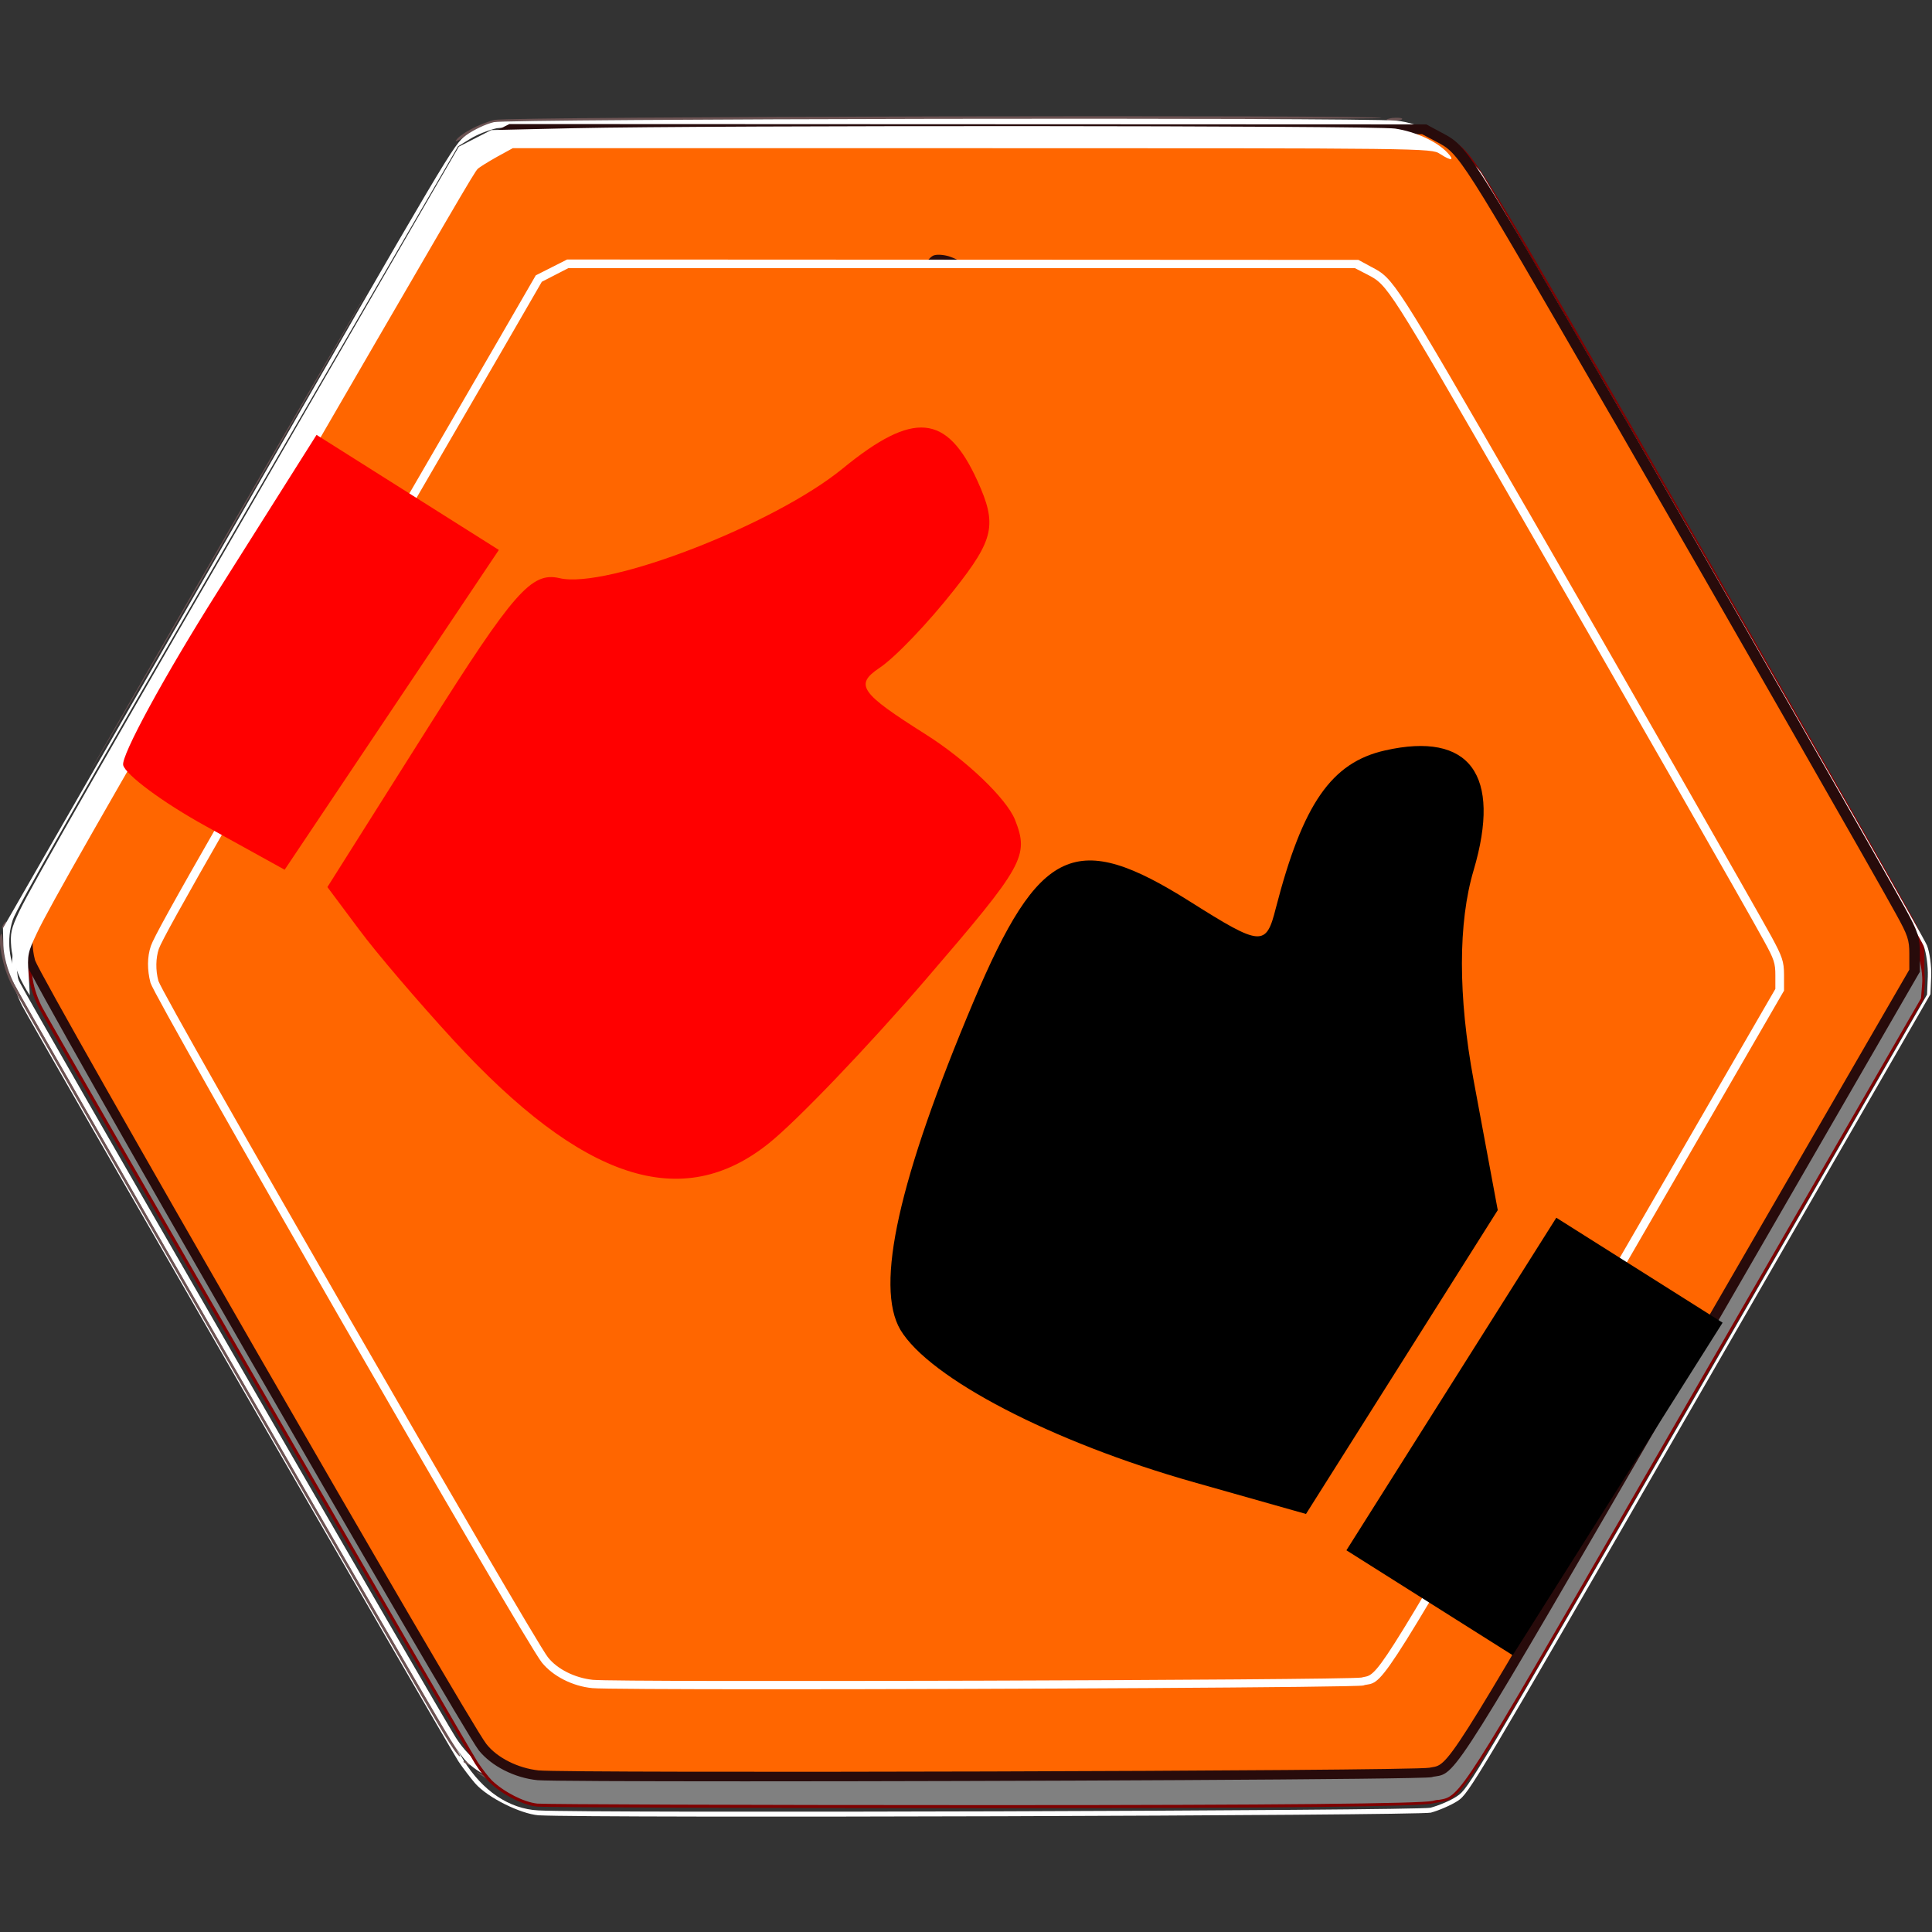 <?xml version="1.0" encoding="utf-8"?>
<!-- Generator: Adobe Illustrator 28.2.0, SVG Export Plug-In . SVG Version: 6.00 Build 0)  -->
<svg version="1.1"
	 id="svg9140" xmlns:sodipodi="http://sodipodi.sourceforge.net/DTD/sodipodi-0.dtd" xmlns:svg="http://www.w3.org/2000/svg" xmlns:inkscape="http://www.inkscape.org/namespaces/inkscape" inkscape:export-filename="logo11_swi.png" sodipodi:docname="logo13.svg"
	 xmlns="http://www.w3.org/2000/svg" xmlns:xlink="http://www.w3.org/1999/xlink" x="0px" y="0px" viewBox="0 0 512 512"
	 style="enable-background:new 0 0 512 512;" xml:space="preserve">
<rect x="0" y="0" width="512" height="512" fill="#333333" stroke="none"/>
<style type="text/css">
	.st0{fill:#ECECEC;}
	.st1{fill:#800000;}
	.st2{fill:#FFFFFF;}
	.st3{fill:#000080;}
	.st4{fill:#6C5353;}
	.st5{fill:#808080;}
	.st6{fill:#FF6600;}
	.st7{fill:#280B0B;}
	.st8{enable-background:new    ;}
	.st9{fill:#FF0000;}
</style>
<sodipodi:namedview  bordercolor="#000000" borderopacity="0.25" id="namedview9142" inkscape:current-layer="g9040" inkscape:cx="6.7605182" inkscape:cy="78.918702" inkscape:deskcolor="#d1d1d1" inkscape:document-units="mm" inkscape:pagecheckerboard="0" inkscape:pageopacity="0.0" inkscape:showpageshadow="2" inkscape:window-height="1371" inkscape:window-maximized="1" inkscape:window-width="2560" inkscape:window-x="0" inkscape:window-y="0" inkscape:zoom="7.2479651" pagecolor="#ffffff" showgrid="false">
	</sodipodi:namedview>
<g id="layer1" transform="translate(-64.532,-88.612)" inkscape:groupmode="layer" inkscape:label="Layer 1">
	<g id="g9040" transform="translate(18.419,7.884)">
		<g>
			
				<path id="path9016_00000121990624243716919940000017985005264289239985_" sodipodi:nodetypes="csssscccccsssccsccc" class="st0" d="
				M190,552.1c-5.8-0.6-11.5-3.5-14.7-7.4c-5-6.3-118.6-203.4-119.9-208.2c-1-3.6-1-7.5,0.1-10.6c1.6-4.7,23.3-42.5,105.7-184.3
				l12.3-21.1l4.4-2.3l4.4-2.3h121.2h121.2l3.8,2c7,3.7,6.1,2.4,48.5,75.7c27.2,47.1,69.6,121.3,74.2,129.7
				c3.2,5.8,3.6,7.2,3.6,11.2l0,4.5l-49.9,86.3c-76.9,133-71.8,124.7-78.3,126.2C422.7,552.3,198.1,552.9,190,552.1L190,552.1z"/>
			<path class="st1" d="M244.2,553.7c-29.9,0-52-0.1-54.3-0.3l0,0c-6.1-0.6-12.2-3.7-15.6-7.9C169,538.8,55.6,341.9,54.2,336.9
				c-1.1-3.9-1-8,0.1-11.4c1.7-4.8,22.4-41,105.8-184.5l12.5-21.5l9.7-4.9l243,0.2l4.1,2.2c6.8,3.6,6.8,3.6,46.6,72.4l2.1,3.6
				c26.6,46.1,69.6,121.3,74.2,129.7c3.3,6,3.8,7.5,3.8,11.8l0,4.9l-0.2,0.3L493.1,448c-59.9,103.6-59.9,103.6-65.4,104.5
				c-0.3,0-0.6,0.1-1,0.2C424.3,553.2,313.4,553.7,244.2,553.7z M190.2,550.8c7.9,0.8,230.8,0.1,236.1-0.7c0.4-0.1,0.8-0.1,1.1-0.2
				c4.3-0.7,6.5-4.5,63.6-103.2l62.5-108.1l0-4.2c0-3.7-0.4-4.9-3.5-10.5c-4.6-8.4-47.6-83.6-74.2-129.7l-2.1-3.6
				c-39.3-68.2-39.3-68.2-45.5-71.4l-3.8-2H182.5l-8.1,4.3l-12.1,20.8C80.1,283.9,58.4,321.8,56.8,326.3c-1,2.9-1,6.4-0.1,9.8
				c1.9,5.6,114.8,201.7,119.6,207.7C179.3,547.6,184.7,550.3,190.2,550.8L190.2,550.8z"/>
		</g>
		<path id="path9018" class="st2" d="M172,553.3c-1.2-1.4-3.2-4-4.4-5.8c-3.4-5.3-113-195.2-115.6-200.2c-2.9-5.7-3.5-11.2-1.8-16.5
			c0.9-2.9,18.2-33.2,60.8-106.6l59.5-102.6l3.1-1.9c1.7-1.1,5-2.4,7.2-2.9c3.6-0.9,226.8-1.3,238.7-0.4c6.2,0.4,15.8,5.4,19,9.9
			c3.3,4.6,116.7,201,118.3,205c0.7,1.8,1.2,5.5,1.1,8.1l-0.2,4.8l-61.1,105.9c-60.1,104.2-61.2,105.9-64.2,107.9
			c-1.7,1.1-4.9,2.5-7.1,3.1c-3.3,0.8-221.6,1.5-236.5,0.7C184.1,561.4,175.4,557.2,172,553.3L172,553.3z M188.7,560.5
			c14.2,0.8,233.1,0.1,236.5-0.7c2.2-0.6,5.4-1.9,7.1-3.1c3-2,4-3.8,63.8-107.2l60.7-105.2l0.2-4.8c0.1-2.6-0.4-6.3-1.1-8.1
			c-1.6-3.9-114.9-200.4-118.3-205c-3.2-4.4-11.5-8.6-17.6-9c-11.7-0.8-235.1-0.4-238.7,0.4c-2.3,0.5-5.5,1.8-7.2,2.9l-3.1,1.9
			l-59.1,101.9c-42.3,72.9-59.5,103-60.4,105.9c-1.7,5.2-1.1,10.8,1.8,16.5c2.5,5,112.1,194.9,115.6,200.2
			C174,555.4,181.1,560.1,188.7,560.5L188.7,560.5z M200.7,493.2c0.2-0.4,0.7-0.5,1.1-0.3c0.4,0.2,0.5,0.7,0.3,1.1
			c-0.2,0.4-0.7,0.5-1.1,0.3C200.6,494,200.5,493.5,200.7,493.2L200.7,493.2z M176,285.2c-6.6-5.7-10.5-12-12.4-19.9
			c-1.6-6.8-1.4-12.6,0.7-21.3c1.5-6,2.3-7.6,14-27.9c10.5-18.2,13.1-22.3,16.7-26.1c5.8-6.2,12.3-10.5,18.7-12.5
			c6.6-2,10.9-2.3,17.2-0.9c15,3.1,26,13,30.1,27.1c1,3.5,2.3,6.3,2.8,6.3c0.7,0,5.9-8.5,16.1-26.1l15.1-26.1l9.8,5.9l9.8,5.9
			l-41.8,72.4l-41.8,72.4l-10-5.5l-10-5.5l2.8-4.9c1.9-3.3,2.6-5.2,2.1-5.8c-0.4-0.5-3.9,0-7.8,1c-9.3,2.4-14.6,1.6-24-3.4
			C180.5,288.2,176.8,285.9,176,285.2L176,285.2z M207.4,278.4c5.4,1.3,12.6-0.2,17.4-3.6c3.7-2.7,4-3.1,15.6-23.3
			c10.7-18.5,11.9-21,12.5-24.7c1.5-9.7-2.6-17.3-12.4-22.9c-4.7-2.7-6.9-3.5-10.5-3.9c-5.3-0.6-11.4,1.1-16.2,4.5
			c-3.2,2.2-3.9,3.4-15,22.6c-12.6,21.8-12.8,22.2-12.2,30.2C187.3,266.6,196.3,275.8,207.4,278.4L207.4,278.4z M396.1,411.9
			c-2.3-1.7-4.9-4-5.6-5.1c-1.4-2-1.4-2,2.7-9.2l4.1-7.2l2.5,1c1.4,0.5,4.3,1.8,6.6,2.9c7.9,3.7,16,3.1,23.3-1.8
			c3.4-2.3,3.8-2.8,15.4-22.9c11.2-19.4,11.9-20.8,12.2-24.6c0.9-9.7-2.9-17.1-12-23.4l-5.6-3.9l4-7l4-7l3.5,0.2
			c4.5,0.3,13.7,4.9,18.3,9.1c11.2,10.2,14.6,24.6,9.7,40.7c-1.6,5.2-3.7,9.3-14.3,27.7c-11.9,20.6-12.7,21.8-17.4,26.4
			c-10.7,10.3-22.3,14.1-35,11.4C406.6,418.2,401.7,416,396.1,411.9L396.1,411.9z M356.9,387.8c-0.1-0.4,18.7-33.4,41.8-73.4
			l42-72.7l9.1,5.5l9.1,5.5l-41.4,72.1c-30.2,52.7-41.7,72.2-42.7,72.6c-1,0.4-3.5-0.7-9.5-4.2C360.7,390.6,357,388.2,356.9,387.8
			L356.9,387.8z"/>
		<g>
			<path id="path9020_00000149380086752351960540000007902431067453698999_" class="st2" d="M148.2,420.5c-8.5-8-11.1-18.6-7.8-31.6
				c0.8-3,3.7-8.7,11.5-22.2c9.7-16.8,10.8-18.4,14.9-22.2c11-10.1,23.8-11.7,36-4.6c6.4,3.7,9.9,8.1,12.1,15c2,6.4,2.6,7.3,4.3,5.9
				c0.6-0.5,19.9-33.4,42.8-73.2l41.8-72.4l9.5,5.7l9.5,5.7l-3,5.7c-1.7,3.1-3.1,6.2-3.2,6.8c-0.1,0.7,2.4,0.4,7.3-0.9
				c14.1-3.8,25.6-0.9,36.6,9.2c4.8,4.5,9.4,12,8.3,13.8c-0.8,1.3-20.3,10.3-21.2,9.7c-0.3-0.2-1.1-1.7-1.8-3.3
				c-2-4.7-5.5-8.3-11.5-11.8c-9.4-5.4-18.2-5.5-25.5-0.3c-2.7,1.9-6,7.5-57.9,96.6l-55,94.5l-9.7-5.3l-9.7-5.3l1.8-3.1
				c2-3.4,2.5-5.6,1.6-6.1c-0.3-0.2-2.9,0.3-5.6,1c-2.8,0.7-6.7,1.2-8.8,0.9C160.4,428.3,152.4,424.4,148.2,420.5L148.2,420.5z
				 M175.3,414.1c4.3,1.1,9.6-0.2,13.4-3.2c2.7-2.2,4.4-4.7,11.4-16.8c7.9-13.6,8.3-14.5,8.5-18.6c0.2-2.7-0.4-5.6-1.5-7.8
				c-1.6-3.1-2.4-3.9-7.8-7c-5.8-3.3-6.3-3.5-10-2.9c-2.2,0.3-5.5,1.5-7.4,2.7c-3.4,2-3.7,2.4-12.2,17c-8.2,14.2-8.6,15.2-8.8,18.8
				C160.7,404.7,166.5,411.8,175.3,414.1L175.3,414.1z M223.3,464.1c-7.2-5.2-10.2-9.3-12.1-16.2c-2-7.4-0.9-12.8,4.1-21.5
				c5.5-9.6,11.2-13.7,19.9-14.4c7.6-0.6,12.4,1.1,28,10.1c16.5,9.5,16.4,9.5,19.4,2.9c4.1-8.8,1.7-15.8-7.6-21.9
				c-5-3.3-9-4.5-19.5-5.9c-2.7-0.3-2.8-0.5-5.4-7.9c-1.5-4.1-2.5-7.9-2.3-8.3c1.4-2.3,12.7-2.7,21.3-0.7
				c7.6,1.8,21.8,10.2,26.7,15.8c7.1,8.1,9.6,16.2,8.2,26.1c-0.7,4.8-1,5.4-18.3,35.8l-17.6,30.9l-8.4-4.8l-8.4-4.8l1.6-2.8
				c1.3-2.3,1.4-2.9,0.3-3.5c-0.7-0.4-2-0.5-2.8-0.2C245.2,475,232.6,470.9,223.3,464.1L223.3,464.1z M254.1,461
				c6.3,1.2,8.1,0.1,12.8-8c3.6-6.3,3.9-7,2.9-8.5c-0.7-1.2-4.7-3.6-12.8-8c-9.4-5.1-12.4-6.4-15.1-6.6c-4-0.3-7.5,1.7-9.8,5.5
				c-3.4,5.6-2.5,10.8,2.8,16C238.2,454.4,249.3,460.1,254.1,461L254.1,461z M297.8,505.4c-4.3-4.7-5.8-9.5-4.9-15.8
				c0.7-4.6,1.3-5.9,15.3-30.7c10.6-18.8,14.5-26.2,14.1-26.9c-0.3-0.5-2-1.9-3.8-2.9l-3.3-1.9l4.4-7.7l4.4-7.7l3.3,1.9
				c1.8,1,3.8,1.9,4.4,1.8c0.7,0,4-4.7,9-12.6c4.3-6.9,8.2-12.7,8.6-13c0.4-0.2,0.8,0.9,0.8,2.4c0.1,4.4,2.4,9,6.4,12.5
				c2,1.8,3.7,3.6,3.7,4.2c0.1,0.6-1.8,4.3-4.1,8.3c-2.3,4-4.2,8-4.1,8.7c0,1,1.6,2.5,4.9,4.7l4.9,3.3l-4.2,7.3l-4.2,7.3l-5.3-2.6
				c-3.6-1.8-5.7-2.4-6.5-1.9c-0.7,0.4-6.4,9.6-13.2,21.4c-15.1,26.1-15,25.8-7.7,31.4l3.4,2.6l-4.6,8l-4.6,8l-7.7-4.3
				C302.8,508.9,298.6,506.2,297.8,505.4L297.8,505.4z M350.4,311.5l29.9-51.9l9.7,5.6l9.7,5.6l-29.9,51.9l-29.9,51.9l-9.7-5.6
				l-9.7-5.6L350.4,311.5z"/>
			<path class="st3" d="M314.9,516.1l-0.3-0.2l-7.7-4.3c-3.6-2-7-4.2-8.6-5.3v0.2l-0.7-0.7c-4.4-4.8-6-9.7-5-16.2
				c0.7-4.7,1.2-5.8,15.4-30.8c7-12.4,14.2-25.3,14.1-26.6c-0.2-0.3-1.7-1.5-3.6-2.7l-3.7-2.1l0.2-0.3l9-15.7l3.7,2.1
				c1.9,1.1,3.7,1.8,4.1,1.8c0,0,0,0,0,0c0.5-0.2,3.1-3.6,8.6-12.4c0.1-0.1,8-12.6,8.8-13.1c0.2-0.1,0.4-0.1,0.6,0
				c0.7,0.4,0.8,2.2,0.8,2.7c0.1,4.3,2.4,8.7,6.2,12.2c1.5,1.3,3.7,3.6,3.8,4.5c0.1,0.9-2.4,5.6-4.2,8.6c-2.7,4.7-4.1,8-4.1,8.5
				c0,0.6,0.9,1.8,4.8,4.4l5.2,3.5l-8.8,15.3l-5.6-2.8c-4.2-2.1-5.7-2.2-6.2-1.9c-0.7,0.5-5.8,8.6-13.1,21.2l-0.5,0.8
				c-14.3,24.8-14.3,24.8-7.5,29.9l3.9,2.9l-0.2,0.3L314.9,516.1z M297.7,504.6l0.4,0.4c0.8,0.8,4.9,3.5,9.1,5.8l7.4,4.1l8.9-15.4
				l-3.3-2.5c-7.4-5.5-7.1-6,7.3-30.9l0.5-0.8c4.5-7.7,12.3-21,13.4-21.5c1-0.5,3.1,0,6.9,1.9l4.9,2.4l8.1-14l-4.6-3.1
				c-3.5-2.3-5.1-3.9-5.1-5c0-1,2.1-5.4,4.2-9c2.6-4.5,4-7.7,4.1-8.1c-0.1-0.4-1.5-2.1-3.6-3.9c-4-3.6-6.4-8.2-6.5-12.7
				c0-1.1-0.2-1.7-0.3-1.9c-0.7,0.8-4.1,5.9-8.4,12.7c-8,12.7-9,12.8-9.3,12.8c0,0,0,0-0.1,0c-0.8,0-2.9-1-4.6-1.9l-3-1.7l-8.4,14.6
				l3,1.7c1.7,1,3.6,2.4,4,3.1c0.4,0.7-0.4,3-14.1,27.3c-13.9,24.6-14.6,26.1-15.3,30.5C292.4,495.5,293.8,500.2,297.7,504.6z
				 M268.5,489.7L251,479.6l1.8-3.1c1.4-2.4,1.1-2.6,0.5-3c-0.6-0.4-1.8-0.4-2.5-0.1c-5.6,2-18.2-2-27.7-8.9l-0.2-0.1
				c-7.1-5.2-10.2-9.3-12-16.3c-2-7.5-0.9-13,4.2-21.8c5.6-9.6,11.4-13.9,20.2-14.6c7.7-0.7,12.5,1.1,28.3,10.2l0.4,0.2
				c9.6,5.5,13.6,7.8,15.5,7.2c1.1-0.4,1.8-1.8,2.9-4.1l0.1-0.2c4-8.6,1.6-15.4-7.4-21.4c-5-3.3-8.9-4.5-19.3-5.8
				c-3-0.4-3.1-0.8-5.8-8.1c-0.1-0.3-2.8-7.7-2.2-8.7c1.6-2.7,13.6-2.8,21.8-0.9c7.7,1.8,22,10.3,26.9,16c7.1,8.2,9.7,16.4,8.3,26.4
				c-0.7,4.8-1,5.5-18.3,35.9L268.5,489.7z M252.1,479.3l16.1,9.3l17.4-30.6c17.2-30.3,17.6-31,18.2-35.6c1.4-9.8-1.1-17.8-8.1-25.8
				c-4.8-5.6-18.9-13.9-26.5-15.7c-9-2.1-19.7-1.5-20.9,0.5c-0.1,0.4,0.7,3.5,2.3,8c2.6,7.3,2.7,7.3,5.1,7.6
				c10.5,1.4,14.6,2.6,19.7,5.9c9.4,6.2,11.9,13.3,7.7,22.4l-0.1,0.2c-1.1,2.5-1.9,4.1-3.4,4.6c-2.3,0.7-6.1-1.4-16.2-7.3l-0.4-0.2
				c-15.6-9-20.2-10.7-27.8-10.1c-8.6,0.7-14.1,4.7-19.6,14.2c-5,8.6-6,14-4.1,21.2c1.8,6.8,4.8,10.8,11.9,16l0.2,0.1
				c9.1,6.5,21.6,10.6,26.8,8.7c1-0.4,2.4-0.3,3.2,0.2c1.5,0.9,1,2.1-0.2,4.1L252.1,479.3z M257.6,461.8c-1,0-2.2-0.1-3.6-0.4l0,0
				c-4.9-0.9-16.1-6.6-19.4-9.8c-5.5-5.3-6.4-10.7-2.9-16.5c2.4-4,6-6.1,10.2-5.7c2.8,0.2,5.8,1.5,15.3,6.7
				c8.3,4.5,12.1,6.9,12.9,8.2c1.1,1.8,0.7,2.7-2.9,8.9C263.4,459.7,261.4,461.8,257.6,461.8z M241.1,430.2c-3.5,0-6.5,1.9-8.7,5.4
				c-3.3,5.4-2.4,10.5,2.8,15.5c3.2,3.1,14.3,8.7,19,9.6l0,0c6.1,1.1,7.7,0.1,12.3-7.8c3.7-6.4,3.7-6.8,2.9-8.1
				c-0.9-1.4-7.6-5.2-12.6-7.9c-9.4-5.1-12.3-6.4-14.9-6.6C241.6,430.2,241.3,430.2,241.1,430.2z M195.8,447.3l-20.1-11.1l2-3.4
				c2.3-3.9,2.2-5.3,1.8-5.6c-0.3-0.1-2.4,0.2-5.3,1c-2.8,0.8-6.8,1.2-8.9,1c-5-0.5-13.1-4.5-17.3-8.5l0,0
				c-8.6-8.1-11.3-18.8-7.9-32c0.8-3.1,3.7-8.7,11.5-22.3c9.7-16.8,10.8-18.5,14.9-22.3c11.1-10.2,24.1-11.9,36.5-4.7
				c6.5,3.8,10,8.2,12.2,15.3c1.2,3.8,2,6,2.7,6.2c0.2,0,0.4,0,1-0.4c0.9-1,20-33.8,42.8-73.1l42-72.7l19.6,11.9l-3.2,6
				c-1.7,3.2-2.9,5.9-3.2,6.6c0.3,0.1,1.6,0.1,6.7-1.3c14.2-3.9,25.9-0.9,36.9,9.3c4.6,4.3,9.6,12.2,8.4,14.3
				c-0.6,1-18.8,9.9-21.5,9.9c-0.1,0-0.2,0-0.3,0c-0.6-0.3-1.6-2.5-2-3.6c-1.9-4.6-5.4-8.1-11.3-11.6c-9.3-5.3-17.9-5.5-25-0.3
				c-2.6,1.9-6.4,8.2-57.8,96.4L195.8,447.3z M176.9,436l18.7,10.3l54.8-94.2c52-89.3,55.2-94.7,58-96.7c7.4-5.3,16.3-5.2,25.9,0.3
				c6.1,3.5,9.7,7.2,11.7,12c0.8,1.8,1.5,3,1.7,3.2c0,0,0,0,0,0c1.6,0,19.8-8.4,20.7-9.6c0.9-1.5-3.3-8.8-8.2-13.3
				c-10.8-10-22.3-12.9-36.2-9.1c-6.7,1.8-7.3,1.3-7.6,1c-0.2-0.2-0.2-0.4-0.2-0.6c0.1-0.8,1.8-4.1,3.3-6.9l2.8-5.3l-18.2-11
				l-41.6,72c-16.2,28-42.1,72.7-42.9,73.3c-0.5,0.4-1.1,0.8-1.7,0.6c-1-0.3-1.7-1.7-3.2-6.7c-2.1-6.9-5.6-11.2-11.9-14.8
				c-12.1-7-24.8-5.4-35.6,4.6c-4,3.7-5.2,5.4-14.8,22.1c-7.7,13.3-10.7,19.1-11.4,22c-3.3,12.8-0.7,23.3,7.7,31.2l0,0
				c4.1,3.9,12,7.7,16.8,8.3c2,0.2,5.9-0.2,8.6-0.9c0.9-0.2,5.2-1.4,5.9-1c1.2,0.7,0.7,2.9-1.5,6.7L176.9,436z M178.6,414.9
				c-1.1,0-2.3-0.1-3.3-0.4l0,0c-9-2.3-14.9-9.6-14.7-18.2c0.1-3.7,0.6-4.8,8.8-19c8.5-14.8,8.8-15.1,12.3-17.2
				c2-1.2,5.4-2.4,7.6-2.7c3.8-0.6,4.4-0.4,10.3,3c5.5,3.2,6.4,4,8,7.2c1.1,2.3,1.7,5.3,1.5,8c-0.3,4.2-0.7,5.1-8.6,18.8
				c-7,12.2-8.8,14.7-11.5,16.9C186.1,413.6,182.2,414.9,178.6,414.9z M191.8,357.9c-0.7,0-1.4,0.1-2.4,0.3
				c-2.1,0.3-5.4,1.5-7.3,2.6c-3.4,2-3.6,2.3-12,16.9c-8.1,14-8.6,15.1-8.7,18.6c-0.3,8.2,5.4,15.2,14.1,17.4l0,0
				c4.1,1.1,9.4-0.2,13-3.1c2.6-2.1,4.3-4.6,11.3-16.7c7.8-13.5,8.2-14.4,8.5-18.4c0.2-2.6-0.4-5.5-1.4-7.6c-1.5-3-2.3-3.7-7.7-6.8
				C195,358.7,193.6,357.9,191.8,357.9z M340.1,375.1l-0.3-0.2l-19.8-11.5l0.2-0.3L380.2,259l20.2,11.7l-0.2,0.3L340.1,375.1z
				 M321,363.2l18.8,10.8l59.5-103l-18.8-10.9L321,363.2z"/>
		</g>
		<path id="path9022" class="st4" d="M173.1,550.6c1.3,0.6,3.2,1.7,4.2,2.4c1,0.8-0.1,0.3-2.4-1C172.6,550.6,171.8,550,173.1,550.6
			L173.1,550.6z M169.4,547.5c0.6,0.1,1.2,0.5,1.3,0.8c0.1,0.4-0.4,0.3-1.1-0.2C168.8,547.7,168.7,547.4,169.4,547.5L169.4,547.5z
			 M183.8,554.3c6.8,0.6,233.3,0.5,236.1-0.1c1.4-0.3,4.2-1.4,6.3-2.5c2.1-1.1,3.6-1.6,3.4-1.2c-0.6,1-6.9,3.7-10.1,4.4
			c-2.3,0.5-226,0.7-234.7,0.3c-2.1-0.1-4.2-0.4-4.7-0.7C179.7,554.1,181.4,554,183.8,554.3L183.8,554.3z M163.9,540.5
			C158.6,532,51.7,346.7,49.1,341.5c-2.2-4.3-3.7-11.7-2.7-13.3c0.2-0.4,0.5,1.2,0.6,3.6c0.1,2.5,1.2,6.3,2.5,8.9
			c2.9,5.7,110,191.3,115.3,199.7c2.1,3.4,3.6,6,3.2,5.8C167.5,546.1,165.7,543.5,163.9,540.5z M147.8,421.5
			c-3.9-3.5-8.3-11.2-9.2-15.9c-2.1-11,0.4-18.9,12.3-39.5c9.5-16.5,13.7-21.8,20.9-26.5c4.8-3.1,12.8-5.2,18.4-4.8
			c4.5,0.3,5.8,0.8,12.3,4.6c8.5,4.9,10.9,7.7,13.7,16.4l1.7,5.2l41.8-72.4c23-39.8,42.3-72.8,42.9-73.3c1.6-1.3,21.1,10,20.7,12
			c-0.1,0.7-1.6,3.7-3.3,6.6l-3,5.3l6.8-1.7c12.6-3.1,21.2-1.7,31.4,5.1c8.1,5.4,16.4,16.3,14.6,19.4c-0.7,1.3-21.6,10.6-22.6,10.1
			c-0.3-0.2-1.6-2.2-2.7-4.4c-2.7-5.1-5.1-7.6-10.8-10.9c-6.6-3.8-12-4.9-17.7-3.4c-9,2.3-4.2-5.2-64.8,99.8
			c-29.6,51.2-54.2,93.5-54.8,94c-0.9,0.7-2.6,0-11-4.9c-11.1-6.4-10.9-6.1-7.9-11.2c0.9-1.5,1.4-2.8,1.1-3
			c-0.2-0.1-2.6,0.2-5.2,0.8c-2.6,0.6-6.5,0.9-8.7,0.6C160.1,429,151.8,425,147.8,421.5L147.8,421.5z M165.3,428.8
			c2.1,0.2,6-0.2,8.8-0.9c2.8-0.7,5.3-1.2,5.6-1c0.9,0.5,0.4,2.7-1.6,6.1l-1.8,3.1l9.7,5.3l9.7,5.3l55-94.5
			c51.8-89,55.2-94.6,57.9-96.6c7.2-5.2,16.1-5.1,25.5,0.3c6,3.5,9.5,7.1,11.5,11.8c0.7,1.7,1.5,3.2,1.8,3.3
			c1,0.5,20.5-8.4,21.2-9.7c1-1.8-3.5-9.4-8.3-13.8c-11-10.2-22.5-13.1-36.6-9.2c-4.9,1.3-7.4,1.6-7.3,0.9c0.1-0.6,1.6-3.7,3.2-6.8
			l3-5.7l-9.5-5.7l-9.5-5.7L262,287.7c-23,39.8-42.3,72.8-42.8,73.2c-1.7,1.4-2.3,0.4-4.3-5.9c-2.2-7-5.7-11.4-12.1-15
			c-12.3-7.1-25.1-5.5-36,4.6c-4.1,3.8-5.2,5.4-14.9,22.2c-7.8,13.5-10.7,19.1-11.5,22.2c-4.2,16.7,1.6,30.1,16.2,37.1
			C159.3,427.3,163.2,428.6,165.3,428.8L165.3,428.8z M165.1,408.1c-2.7-3.1-4.3-7.6-4.1-11.8c0.1-3.6,0.6-4.6,8.8-18.8
			c8.5-14.7,8.7-15,12.2-17c1.9-1.1,5.3-2.3,7.4-2.7c3.7-0.6,4.2-0.4,10,2.9c5.4,3.1,6.3,3.9,7.8,7c1.1,2.2,1.6,5.1,1.5,7.8
			c-0.3,4.1-0.7,5-8.5,18.6c-9.3,16.2-11.7,18.8-18.1,20.1C176.3,415.3,169.1,412.7,165.1,408.1L165.1,408.1z M180.1,413.7
			c7-0.4,8.7-2.3,19.2-20.9l9-16.1l-0.6-3.9c-0.8-5.4-3.1-8.6-8.2-11.5c-5.8-3.4-10.9-3.6-16.3-0.7l-4.1,2.2l-7.8,13
			c-6.1,10.1-8,13.9-8.8,17.3c-1.2,5,0,10.4,3.2,14.2C168.8,411.1,175.3,414,180.1,413.7L180.1,413.7z M221.8,464.2
			c-8.9-7-13.1-14.9-12.5-23.7c0.3-4.8,0.7-5.7,5.4-13.8c4.7-8.1,5.3-8.9,9.3-11.6c5.1-3.4,11.1-4.7,17.6-3.7
			c4.3,0.6,6.3,1.5,19.5,8.9c8.1,4.5,15.5,8.5,16.5,8.8c1.5,0.5,2,0.1,3.7-2.7c7.5-13.1-3.8-26.4-23.3-27.6l-5.2-0.3l-2.7-7
			c-1.5-3.8-2.9-8-3.2-9.2c-0.5-2.2-0.4-2.2,3.7-3.2c9-2.1,22.5,0.7,33.1,6.8c14.3,8.3,21.9,19.7,21.4,32.5
			c-0.3,8.5-1.8,11.7-20.1,42.9l-16.7,28.4l-8.7-5l-8.7-5l1.3-2.7c0.7-1.5,1.2-2.8,1-2.9c-0.2-0.1-2.3-0.1-4.8,0
			C240.3,474.4,229.9,470.5,221.8,464.2L221.8,464.2z M238.5,471.9c4.2,1.4,9.7,1.9,12.1,1.1c0.8-0.3,2.1-0.2,2.8,0.2
			c1.1,0.6,1,1.3-0.3,3.5l-1.6,2.8l8.4,4.8l8.4,4.8l17.6-30.9c17.3-30.4,17.6-31,18.3-35.8c1.4-9.9-1.1-18-8.2-26.1
			c-4.9-5.6-19.1-14-26.7-15.8c-8.6-2-20-1.6-21.3,0.7c-0.3,0.5,0.8,4.2,2.3,8.3c2.7,7.4,2.8,7.5,5.4,7.9
			c10.5,1.3,14.5,2.6,19.5,5.9c9.2,6.1,11.6,13.1,7.6,21.9c-3,6.6-2.9,6.6-19.4-2.9c-15.7-9-20.4-10.8-28-10.1
			c-8.7,0.7-14.4,4.8-19.9,14.4c-5,8.7-6.1,14.2-4.1,21.5c1.2,4.5,2.5,7.1,4.7,9.6C221.4,463.7,229.3,468.7,238.5,471.9L238.5,471.9
			z M234.9,451.3c-5.3-5.1-6.2-10.4-2.8-16c2.3-3.9,5.8-5.8,9.8-5.5c2.7,0.2,5.7,1.5,15.1,6.6c8.1,4.4,12,6.9,12.8,8
			c1,1.5,0.7,2.2-2.9,8.5c-4.7,8.1-6.5,9.2-12.8,8C249.3,460.1,238.2,454.4,234.9,451.3L234.9,451.3z M253.4,460.1
			c1.9,0.4,4.7,0.3,6.3-0.2c2.7-1,3.2-1.5,6.4-7.5l3.5-6.5l-12.6-7.5c-10.3-6.1-13.1-7.6-15.3-7.7c-4.5-0.2-7.2,1.9-10.2,7.8
			c-1.5,3-0.1,8.1,3.3,11.5C238.1,453.4,248.1,458.8,253.4,460.1L253.4,460.1z M296,504.6c-3.6-4.3-4.9-10.7-3.5-17.7
			c0.3-1.5,6.4-13.2,15-28.5l14.5-26l-3.6-2.6l-3.6-2.6l4.6-8l4.6-8l2.5,1.2c6.2,2.9,5.5,3.3,10.8-5.9c6.7-11.6,15.4-24.9,15.7-23.8
			c0.1,0.5,4.1,2.9,8.8,5.4c9,4.7,11.4,6.9,3.6,3.3c-2.4-1.1-4.7-2-5.1-1.9c-1.4,0.4,0.7,5.6,3.1,7.7c3.2,2.8,3,3.4-5,17.4
			c-4.4,7.7-5.9,10.9-5.5,11.8c0.3,0.7,2.6,2.6,5.2,4.3l4.7,3l-4.6,8l-4.6,8l-5.1-2.7c-3.2-1.7-5.6-2.5-6.5-2.2
			c-1,0.4-4.8,6.7-13.6,22.2c-11.4,20.2-12.2,21.8-11.8,23.9c0.4,1.7,1.3,2.7,3.7,4.1c5.4,3.1,5.4,3.8-0.4,13.2l-5,8.2l-8.4-4.7
			C300.6,508.6,297.5,506.5,296,504.6L296,504.6z M319.4,507.5l4.6-8l-3.4-2.6c-7.4-5.5-7.4-5.2,7.7-31.4
			c6.8-11.8,12.5-21,13.2-21.4c0.9-0.5,2.9,0.2,6.5,1.9l5.3,2.6l4.2-7.3l4.2-7.3l-4.9-3.3c-3.3-2.2-4.9-3.7-4.9-4.7
			c0-0.8,1.8-4.7,4.1-8.7c2.3-4,4.2-7.8,4.1-8.3c-0.1-0.6-1.7-2.4-3.7-4.2c-3.9-3.5-6.3-8-6.4-12.5c0-1.5-0.4-2.6-0.8-2.4
			c-0.4,0.2-4.3,6.1-8.6,13c-5,7.9-8.3,12.6-9,12.6c-0.6,0-2.6-0.8-4.4-1.8l-3.3-1.9l-4.4,7.7l-4.4,7.7l3.3,1.9
			c1.8,1.1,3.5,2.4,3.8,2.9c0.4,0.7-3.5,8.1-14.1,26.9c-14,24.8-14.6,26.1-15.3,30.7c-0.9,6.3,0.6,11.2,4.9,15.8
			c0.8,0.9,4.9,3.5,9.2,5.9l7.7,4.3L319.4,507.5L319.4,507.5z M491.6,444c33.6-58.2,47.4-81.9,30.6-52.6
			c-16.8,29.3-44.3,76.9-61.1,105.8C444.2,526.2,458,502.2,491.6,444z M47.1,325.6c0.5-0.8,0.8-0.9,0.7-0.2
			c-0.1,0.6-0.5,1.2-0.8,1.3C46.5,326.9,46.6,326.3,47.1,325.6L47.1,325.6z M106.7,221.4c32.6-56.5,46-79.5,29.8-51.2
			c-16.2,28.3-42.9,74.5-59.3,102.7C60.8,301,74.1,277.8,106.7,221.4z M320.2,363c0.1-0.6,13.6-24.2,30.1-52.5l29.9-51.4l10.1,5.8
			l10.1,5.8l-30.1,52.2l-30.2,52.2l-10-5.5C322.4,365.4,320,363.8,320.2,363L320.2,363z M369.9,322.7l29.9-51.9l-9.7-5.6l-9.7-5.6
			l-29.9,51.9l-29.9,51.9l9.7,5.6l9.7,5.6L369.9,322.7z M382.5,396.4c-2.1-2.8-1.8-4.1,2.5-10.5c2.3-3.4,4.4-5.9,4.8-5.7
			c0.3,0.2,1.3,1.4,2.1,2.6l1.4,2.2l-4,6.9C385.1,399.2,384.9,399.4,382.5,396.4L382.5,396.4z M381.4,375.8c2.7-4.6,3.8-6.3,2.5-3.8
			c-1.3,2.5-3.4,6.2-4.8,8.4C377.7,382.4,378.7,380.4,381.4,375.8L381.4,375.8z M421.2,306.8c2.4-4.2,3.5-5.8,2.4-3.5
			c-1.1,2.3-3.1,5.7-4.4,7.7C417.8,312.9,418.8,311,421.2,306.8L421.2,306.8z M432.3,304.6c3.8-6.6,5-7.4,9.1-6.5
			c1.8,0.4,1.8,0.5-2.1,7.3c-3.9,6.7-4,6.9-6.2,6.7C428.5,311.7,428.5,311.3,432.3,304.6L432.3,304.6z M166.9,118
			c1-1.7,6.2-4.5,10.3-5.5c3.7-0.9,234.8-1.4,235-0.5c0,0.2-52.2,0.4-116.1,0.3c-67.1,0-117.7,0.4-119.7,1c-1.9,0.5-4.9,2-6.7,3.3
			C167.9,117.8,166.6,118.5,166.9,118L166.9,118z M552.3,333.2c0.1-2.3-0.4-5.4-1.1-7c-1.1-2.6-108.7-189.3-116-201.3
			c-3.3-5.3-3.8-7.2-0.6-2.4c3.7,5.7,115.9,200.4,117.1,203.1c1.2,2.8,1.9,11.3,0.9,11.5C552.4,337.3,552.2,335.5,552.3,333.2
			L552.3,333.2z M415,112c1.1-0.1,2.2-0.1,2.6,0.1c0.4,0.2-0.2,0.5-1.3,0.6c-1.1,0.1-2.2,0.1-2.6-0.1
			C413.3,112.4,413.9,112.2,415,112z M424.1,114.3c1.7,0.8,4.2,2.2,5.6,3.2c1.3,1-0.1,0.3-3.1-1.5
			C423.5,114.3,422.4,113.5,424.1,114.3L424.1,114.3z"/>
		<path id="path9024" class="st2" d="M169.6,547.4c-0.8-0.8-2.6-3.3-4-5.5C161.5,535.6,52.1,346,49.5,340.7
			c-1.4-2.9-2.4-6.6-2.5-9.4l-0.1-4.6l59.7-103.8c59.6-103.7,59.7-103.8,63-106.3c1.9-1.4,5.2-3,7.4-3.5
			c3.8-0.9,228.7-1.3,239.1-0.4c6.6,0.6,14.6,5,17.7,9.8c3,4.6,116,200.4,117.4,203.4c0.6,1.4,1.1,4.6,1.1,7.3l0,4.8l-61.1,105.9
			l-61.1,105.9l-3.8,1.9c-2.1,1.1-4.9,2.2-6.3,2.5c-2.9,0.6-229.3,0.7-236.1,0.1C179.2,553.8,172.7,550.7,169.6,547.4L169.6,547.4z
			 M183.1,552.4c2,0.2,55.1,0.4,118.2,0.4c76.3,0,116.1-0.4,119.1-1.1c8.6-2.1,2.3,7.7,69.5-108.7l60.2-104.3l0.3-3.9
			c0.2-2.1-0.3-5.5-1-7.5c-1.4-3.7-112.5-197-117.1-203.5c-3.9-5.7-9.9-9-17.2-9.6c-9.8-0.8-233.9-0.4-237.3,0.5
			c-2.3,0.5-5.5,1.8-7.2,2.9l-3.1,1.9L109.1,220c-41.7,71.9-58.7,101.6-59.6,104.5c-1.7,5.2-1.1,10.8,1.8,16.5
			c2.5,5,112.1,194.9,115.6,200.2C170.9,547.5,177.2,551.8,183.1,552.4z M152.6,425.4c1,0.3,2.2,1.1,2.8,1.6
			c0.6,0.6-0.2,0.3-1.7-0.6C152.1,425.5,151.6,425.1,152.6,425.4L152.6,425.4z M147.7,421.7c0.8,0.2,1.7,0.8,2.1,1.2
			c0.4,0.5-0.3,0.3-1.4-0.4C147.2,421.9,147,421.5,147.7,421.7L147.7,421.7z M158.5,428c0.6,0.1,1.4,0.5,1.7,1
			c0.4,0.5-0.1,0.4-1.1-0.2C158.2,428.3,157.9,427.9,158.5,428L158.5,428z M221.2,464.1c1,0.3,2.4,1.1,3.1,1.8
			c0.8,0.7,0,0.4-1.7-0.6C220.9,464.3,220.2,463.8,221.2,464.1L221.2,464.1z M232.3,470.5c1,0.3,2.2,1.1,2.8,1.6
			c0.6,0.6-0.2,0.3-1.7-0.6C231.8,470.7,231.4,470.2,232.3,470.5L232.3,470.5z M174.9,436.1c0-0.6,0.3-1.1,0.6-1.2
			c0.4-0.1,0.4,0.2,0.2,0.6c-0.6,1.1,19.2,12.6,20.4,11.9c0.4-0.3,0.5-0.2,0.1,0.3C195.2,448.8,174.9,437.7,174.9,436.1L174.9,436.1
			z M214.2,457.9c-3-3.7-5.8-10.5-5.6-13.7c0.1-1.1,0.4-0.2,0.8,1.9c0.9,4.8,3,8.8,7.1,13.3c1.8,1.9,2.6,3.2,1.8,2.7
			C217.6,461.7,215.8,459.8,214.2,457.9L214.2,457.9z M237.6,472.7c0.6,0.1,1.2,0.5,1.3,0.8c0.1,0.4-0.4,0.3-1.1-0.2
			C237,472.9,236.9,472.6,237.6,472.7L237.6,472.7z M250.6,479.7c-0.2-0.7,0.1-2.2,0.8-3.3l1.1-1.9l-4.5,0.2c-2.5,0.1-4.8,0-5.2-0.2
			c-0.4-0.2,1.8-0.4,4.8-0.5c3-0.1,5.6,0,5.7,0c0.1,0.1-0.4,1.4-1.1,2.9l-1.3,2.7l8.7,5l8.7,5l17.4-29.4l17.4-29.4l-16.7,29.4
			c-12.6,22.1-17.1,29.5-18.1,29.7c-0.9,0.2-4-1.2-9.4-4.3C253.7,482.6,250.9,480.6,250.6,479.7L250.6,479.7z M300.8,509.2
			c7,3.3,14.4,7.6,13.9,7.9c-0.3,0.2-4.3-1.8-8.7-4.5C301.5,510,299.2,508.4,300.8,509.2z M141.2,414.1c-1.3-2.2-2.6-5.4-2.9-7
			l-0.6-3l1,3.1c0.6,1.7,2.2,5,3.6,7.4c1.4,2.4,2.3,4.1,1.9,3.9C143.9,418.2,142.5,416.3,141.2,414.1L141.2,414.1z M168.1,429.6
			c2.3-0.1,5.5-0.6,7-1.1c2.9-0.9,4.2-0.7,3.5,0.5c-0.2,0.4-0.6,0.4-0.8,0c-0.2-0.4-1.4-0.4-2.6,0c-2.8,0.9-9.7,1.7-10.6,1.1
			C164.1,430,165.7,429.7,168.1,429.6L168.1,429.6z M295.4,504.8c-0.8-1.6,0.3-0.9,1.7,1c0.7,0.9,0.7,1.2,0,0.8
			C296.5,506.4,295.7,505.5,295.4,504.8L295.4,504.8z M320.7,508.3c2.5-4.4,3.7-6.1,2.6-3.9c-1.1,2.3-3.2,5.9-4.6,8
			C317.2,514.5,318.1,512.7,320.7,508.3z M292.3,499.5c-1-2.5-1.5-9.2-0.8-10.3c0.3-0.4,0.4,0.5,0.4,2c-0.1,1.5,0.3,4.5,0.9,6.8
			C293.8,502.3,293.6,502.9,292.3,499.5L292.3,499.5z M137.6,402.3c-0.3-2-0.2-3.6,0.1-3.4c0.2,0.1,0.4,1.3,0.4,2.6
			C138.3,404,137.9,404.6,137.6,402.3L137.6,402.3z M208.9,438.6c0.3-2.1,0.8-2.5,0.8-0.6c0,0.9-0.2,1.8-0.5,1.8
			C208.9,439.9,208.8,439.4,208.9,438.6L208.9,438.6z M292.1,486.6c0.5-0.8,0.8-0.9,0.7-0.2c-0.1,0.6-0.5,1.2-0.8,1.3
			C291.5,487.8,291.6,487.3,292.1,486.6L292.1,486.6z M137.7,394.7c0.3-2.1,0.8-2.5,0.8-0.6c0,0.9-0.2,1.8-0.5,1.8
			C137.7,396,137.5,395.5,137.7,394.7L137.7,394.7z M239.5,453.3c1.3,0.6,3.5,1.8,4.9,2.8c1.4,1,0.3,0.5-2.4-1
			C239.3,453.5,238.1,452.7,239.5,453.3L239.5,453.3z M293.4,482.8c0.7-1.1,1.1-1.4,0.8-0.7c-0.2,0.8-0.8,1.7-1.2,2.1
			C292.6,484.6,292.8,483.9,293.4,482.8L293.4,482.8z M210,434.2c0.6-1,0.9-1.3,0.9-0.7c-0.1,0.6-0.5,1.4-1,1.7
			S209.5,435.2,210,434.2L210,434.2z M235,449.8c0.6,0.1,1.4,0.5,1.7,1c0.4,0.5-0.1,0.4-1.1-0.2C234.7,450.1,234.4,449.8,235,449.8
			L235,449.8z M249.3,458.1c0.8,0.2,1.7,0.8,2.1,1.2c0.4,0.5-0.3,0.3-1.4-0.4C248.8,458.2,248.5,457.9,249.3,458.1L249.3,458.1z
			 M231.4,444.3c-0.6-2.1-0.7-4.3-0.2-5c0.5-0.8,0.7-0.3,0.5,1.5c-0.2,1.5,0.4,4,1.2,5.5c0.8,1.5,1.1,2.5,0.6,2.2
			C232.8,448.3,231.9,446.3,231.4,444.3L231.4,444.3z M169.3,410c1.2,0.5,2.7,1.4,3.5,2c0.8,0.7-0.2,0.3-2.1-0.8
			C168.8,410.1,168.2,409.6,169.3,410L169.3,410z M255.4,460.1c0.2,0,1.8-0.2,3.5-0.5l3.1-0.5l-2.8,0.9c-1.5,0.5-3.1,0.8-3.5,0.5
			C255.3,460.3,255.1,460.1,255.4,460.1L255.4,460.1z M165.9,407.2c0.6,0.1,1.2,0.5,1.3,0.8c0.1,0.4-0.4,0.3-1.1-0.2
			C165.3,407.3,165.2,407.1,165.9,407.2L165.9,407.2z M178.6,413c2.5,0.1,5.2-0.5,7.1-1.7c3.5-2.1,3.7-1.5,0.3,0.7
			c-2.3,1.5-8.8,2.4-10.4,1.4C175.1,413.1,176.4,412.9,178.6,413L178.6,413z M324.2,498.3c-0.4-0.8-0.3-1.1,0.2-0.8
			c0.5,0.3,0.8,0.9,0.9,1.4C325.3,500,325.1,499.9,324.2,498.3L324.2,498.3z M162.4,400.2c-0.5-2.3-0.7-4.6-0.4-5.1
			c0.3-0.5,0.5,0,0.5,1c0,1,0.3,3.4,0.8,5.3c0.5,1.9,0.6,3.4,0.4,3.3C163.4,404.5,162.9,402.5,162.4,400.2L162.4,400.2z
			 M214.1,425.9c2-3.4,3-4.9,2.2-3.2c-0.8,1.7-2.4,4.5-3.6,6.3C211.5,430.7,212.1,429.3,214.1,425.9L214.1,425.9z M316.7,491.1
			c-0.6-3,0.2-2.7,1,0.3c0.3,1.4,0.4,2.3,0.1,2.2C317.4,493.4,317,492.3,316.7,491.1L316.7,491.1z M139.1,388.1
			c0.5-0.8,0.8-0.9,0.7-0.2c-0.1,0.6-0.5,1.2-0.8,1.3C138.6,389.3,138.7,388.8,139.1,388.1L139.1,388.1z M265.5,452.1
			c2-3.8,3.7-6.6,3.8-6.1c0.1,0.5-1.5,3.6-3.6,7l-3.8,6.1L265.5,452.1z M308.5,455.1l12.8-22.5l-3.8-2.2c-2.8-1.6-3.7-2.5-3.5-3.5
			c0.3-1.7,7.8-14.8,9.2-15.9c0.8-0.6,1.9-0.3,4.6,1.3l3.5,2.2l-3.7-1.6l-3.7-1.6l-4.6,8l-4.6,8l3.6,2.3c2,1.3,3.5,2.8,3.4,3.4
			c-0.1,0.6-5.9,10.8-13,22.8l-12.9,21.8L308.5,455.1z M140.5,384.3c0.7-1.1,1.1-1.4,0.8-0.7c-0.2,0.8-0.8,1.7-1.2,2.1
			C139.6,386.1,139.8,385.4,140.5,384.3L140.5,384.3z M329.1,466.1c9.2-16.2,12.3-21.1,13.2-21.3c1.4-0.2,12.1,5,10.8,5.3
			c-0.4,0.1-3-1-5.8-2.4l-5-2.6l-12.6,21l-12.6,21L329.1,466.1z M162.6,392.4c0.5-0.8,0.8-0.9,0.7-0.2c-0.1,0.6-0.5,1.2-0.8,1.3
			C162.1,393.6,162.2,393.1,162.6,392.4L162.6,392.4z M190,407.8c0.6-1,0.9-1.3,0.9-0.7c-0.1,0.6-0.5,1.4-1,1.7
			S189.5,408.7,190,407.8L190,407.8z M150.4,365.9c4.9-8.4,6.9-11.7,4.5-7.3c-2.4,4.4-6.4,11.3-8.8,15.3
			C143.6,377.9,145.5,374.3,150.4,365.9L150.4,365.9z M234.6,433.3c0.4-0.7,1.8-1.5,3.2-1.9c1.4-0.4,1.9-0.5,1-0.1
			c-0.8,0.3-2.2,1.2-3.2,1.9C234.5,434.1,234.2,434.1,234.6,433.3L234.6,433.3z M170.6,377.5c4.2-7.3,6-10.1,3.9-6.3
			c-2,3.8-5.5,9.8-7.6,13.2C164.7,387.9,166.4,384.8,170.6,377.5L170.6,377.5z M218.9,418.6c1-1.8,5.3-4.9,8.9-6.4
			c3.3-1.4,10.6-2.4,11.9-1.7c0.4,0.2-1.2,0.5-3.6,0.6c-5.4,0.2-10.2,2.2-14.5,5.9C219.7,418.6,218.5,419.3,218.9,418.6L218.9,418.6
			z M242.5,430.7c0.8-0.1,2.1,0.2,2.8,0.7c1.8,1,1,1.1-1.9,0.2C241.7,431,241.5,430.8,242.5,430.7L242.5,430.7z M242,410.8
			c0.8,0,1.9,0.2,2.5,0.6c0.7,0.4,0.4,0.6-0.7,0.4C241.3,411.6,240.2,410.9,242,410.8L242,410.8z M246.6,412c0.6,0.1,1.4,0.5,1.7,1
			c0.4,0.5-0.1,0.4-1.1-0.2C246.3,412.3,246,411.9,246.6,412L246.6,412z M264,420.8l14.5,7.9l2.4-3.2l2.4-3.2l-2,3.6
			c-1.5,2.7-2.3,3.6-3.3,3.4c-0.7-0.1-7.5-3.8-15-8.3l-13.6-8.1L264,420.8z M206.6,377.9c0.6-1.9,1.2-3.2,1.4-2.8
			c0.4,0.7-1.3,6-2,6.2C205.7,381.3,206,379.8,206.6,377.9L206.6,377.9z M179.2,363.7c0.5-1,4.8-3.9,5.3-3.6
			c0.2,0.1-0.6,0.8-1.7,1.6c-1.1,0.7-2.5,1.7-3.1,2.2C179.1,364.3,178.9,364.3,179.2,363.7L179.2,363.7z M161.2,348.4
			c0.6-1,0.9-1.3,0.9-0.7c-0.1,0.6-0.5,1.4-1,1.7C160.5,349.9,160.6,349.4,161.2,348.4L161.2,348.4z M303.1,429
			c0.4-0.8,1-2.3,1.3-3.4l0.6-1.9l-0.2,2.1c-0.1,1.2-0.7,2.7-1.3,3.4C302.4,430.4,302.4,430.4,303.1,429L303.1,429z M207,371.5
			c-0.2-0.9-0.9-2.8-1.6-4.2c-0.7-1.4-1-2.3-0.5-2c0.9,0.5,3.7,8.6,2.8,8.1C207.5,373.3,207.2,372.4,207,371.5z M282.8,414.8
			c-0.3-1.2-1.4-3.6-2.5-5.1c-1.1-1.6-1.6-2.7-1.1-2.4c1.5,0.8,3.5,4.4,4.2,7.4c0.4,1.5,0.5,2.7,0.3,2.6
			C283.4,417.1,283,416,282.8,414.8z M164.5,344.8c4.2-5.3,15.8-11,21.7-10.7c1.2,0-0.4,0.6-3.5,1.3c-6.3,1.4-11.1,3.8-16.4,8.5
			C163.9,345.9,163.3,346.3,164.5,344.8z M186.4,359c1.6-0.6,5.2-0.8,4.9-0.3c-0.1,0.1-1.6,0.4-3.4,0.6
			C186,359.5,185.4,359.3,186.4,359L186.4,359z M248.8,389.7c-1.6-4.5-2.8-8.4-2.7-8.7c0.1-0.3,0.7,1.1,1.3,3c0.6,1.9,2,5.9,3.2,9
			c1.2,3.1,1.9,5.4,1.6,5.2C252,398.1,250.4,394.2,248.8,389.7L248.8,389.7z M256,398.5c1.6-0.1,3.2,0,3.6,0.2
			c0.4,0.2-0.7,0.4-2.4,0.5C253.2,399.3,252.3,398.8,256,398.5L256,398.5z M263,399.3c1.5,0.1,3.3,0.6,4,1.1c0.8,0.5-0.3,0.5-2.3,0
			C260.2,399.3,259.5,399,263,399.3L263,399.3z M195.4,359.2c0.6,0.1,1.4,0.5,1.7,1c0.4,0.5-0.1,0.4-1.1-0.2
			C195.1,359.5,194.8,359.1,195.4,359.2L195.4,359.2z M201.3,362.6c0.8,0.2,1.7,0.8,2.1,1.2s-0.3,0.3-1.4-0.4
			C200.9,362.8,200.6,362.4,201.3,362.6L201.3,362.6z M305.2,418.2c0.2-5.9-1.3-11.5-4.7-17.1c-1.4-2.4-2.3-4.1-1.9-3.9
			c1.6,0.9,5.5,8.8,6.5,13.3c1,4.4,1.2,12.2,0.3,12.5C305.2,423,305.1,420.8,305.2,418.2L305.2,418.2z M271,401.9
			c1.3,0.6,3.5,1.8,4.9,2.8c1.4,1,0.3,0.5-2.4-1C270.8,402.1,269.7,401.3,271,401.9L271,401.9z M358.9,442.1c2.3-4,3.4-5.6,2.4-3.5
			c-1,2.1-2.9,5.4-4.2,7.3C355.7,447.9,356.5,446.1,358.9,442.1L358.9,442.1z M247,379.7c0.4-0.7,4-1.6,6.6-1.6
			c0.8,0,0.5,0.2-0.7,0.4c-1.2,0.2-3.1,0.8-4.2,1.2C247.5,380,246.8,380,247,379.7L247,379.7z M216.9,357.7
			c-0.3-1.5-1.6-4.8-2.7-7.2c-1.2-2.4-1.9-4.2-1.6-4c0.8,0.5,4,7.4,4.5,9.9c0.3,1.2,0.8,2.2,1.3,2.2c0.5,0,0.5,0.5,0.2,1.1
			C217.7,361.1,217.6,361,216.9,357.7L216.9,357.7z M256.4,377.9c0.3-0.5,7.6,0,7.7,0.5c0.1,0.2-1.7,0.3-3.9,0.1
			C258,378.3,256.3,378,256.4,377.9L256.4,377.9z M266.2,378.4c0.8,0,1.9,0.2,2.5,0.6c0.7,0.4,0.4,0.6-0.7,0.4
			C265.6,379.2,264.5,378.5,266.2,378.4L266.2,378.4z M191.4,334.3c0.8,0,1.7,0.1,2.1,0.3c0.4,0.2,0.1,0.4-0.7,0.5
			c-0.8,0-1.7-0.1-2.1-0.3C190.3,334.6,190.6,334.4,191.4,334.3z M358.1,430.8c-2.6-1.7-4.9-3.6-5.2-4.3c-0.3-0.9,1.2-4.1,5.5-11.8
			c7.9-14,8.1-14.6,5.1-17.4c-2.3-2-4.3-6.3-3.6-7.5c0.2-0.3,1.9,0.1,3.9,1c2,0.8,4.5,1.9,5.6,2.3l2.1,0.8l-9.1,16.3l-9.1,16.3
			l4.8,3c2.6,1.7,4.9,3.5,5,4.1c0.2,0.6,0.2,0.9,0,0.7C362.9,434,360.7,432.5,358.1,430.8L358.1,430.8z M209.6,343.9
			c-0.7-0.9-0.7-1.2,0-0.8c0.6,0.3,1.4,1.1,1.7,1.8C212.1,346.4,211,345.8,209.6,343.9L209.6,343.9z M271,379.6
			c0.6,0.1,1.2,0.5,1.3,0.8c0.1,0.4-0.4,0.3-1.1-0.2C270.3,379.8,270.3,379.5,271,379.6L271,379.6z M294.6,393.3
			c0.6,0.1,1.2,0.5,1.3,0.8c0.1,0.4-0.4,0.3-1.1-0.2C294,393.4,293.9,393.2,294.6,393.3L294.6,393.3z M195.5,335.1
			c0.6,0.1,1.2,0.5,1.3,0.8c0.1,0.4-0.4,0.3-1.1-0.2C194.9,335.3,194.8,335,195.5,335.1L195.5,335.1z M274.5,380.7
			c0.8,0.2,1.7,0.8,2.1,1.2c0.4,0.5-0.3,0.3-1.4-0.4C274,380.9,273.7,380.5,274.5,380.7L274.5,380.7z M291.2,390.3
			c0.8,0.2,1.7,0.8,2.1,1.2c0.4,0.5-0.3,0.3-1.4-0.4C290.7,390.5,290.4,390.1,291.2,390.3L291.2,390.3z M336.1,407.6
			c2.3-4,3.4-5.6,2.4-3.5c-1,2.1-2.9,5.4-4.2,7.3C332.9,413.4,333.7,411.6,336.1,407.6L336.1,407.6z M200.7,337.2
			c1.7,0.8,4.2,2.2,5.6,3.2c1.3,1-0.1,0.3-3.1-1.5C200.1,337.2,199,336.4,200.7,337.2L200.7,337.2z M281.5,383.8
			c1.7,0.8,4.2,2.2,5.6,3.2c1.3,1-0.1,0.3-3.1-1.5C280.9,383.8,279.8,383,281.5,383.8L281.5,383.8z M348.6,387.5
			c1.8-3.1,2.6-4.2,1.8-2.4c-0.8,1.7-2.2,4.2-3.2,5.6C346.2,391.9,346.8,390.5,348.6,387.5L348.6,387.5z M319.3,363.1
			c0.1-0.7,13.5-24.4,29.8-52.7c22.5-39,30-51.4,31-51.7c1.8-0.5,20.1,10.1,20.6,11.9c0.3,1-6.8,13.7-29.3,52.6
			c-16.3,28.2-30.1,51.7-30.7,52.2c-0.9,0.7-2.6,0-11.4-5.1S319.1,364.2,319.3,363.1L319.3,363.1z M370.2,322.9l30.1-52.2l-10.1-5.8
			l-10.1-5.8l-29.9,51.4c-16.5,28.3-30,51.9-30.1,52.5c-0.1,0.8,2.2,2.4,9.9,6.6l10,5.5L370.2,322.9z M379.1,391.6
			c-0.9-2.5-1.9-4.8-2.3-5.1c-0.5-0.3,1.1-3.6,5-10.3c3.2-5.4,5.7-9.3,5.6-8.6c-0.4,2.1,0.7,6.1,2.8,10.1c1.4,2.8,1.6,3.6,0.5,3
			c-1.3-0.7-1.8-0.3-5.6,5.3c-3.5,5.2-4.1,6.4-3.7,8.1C382.2,397.8,380.6,396.2,379.1,391.6L379.1,391.6z M303.9,261.8
			c0.8-1.3,2.1-2.8,2.8-3.4c0.9-0.7,0.5,0.1-1,2.2C302.9,264.5,301.9,265.1,303.9,261.8L303.9,261.8z M308.7,256.6
			c0.5-0.9,7.8-4.2,8.4-3.9c0.2,0.1-0.3,0.5-1.3,0.9c-1,0.3-3.1,1.3-4.7,2.2C309.6,256.7,308.5,257.1,308.7,256.6L308.7,256.6z
			 M421.7,306.9c3.6-6.3,5.6-9.1,6.1-8.8c0.4,0.2,3.2-0.1,6.1-0.7c5.1-1.1,7.7-0.6,3.7,0.6c-2.6,0.9-9.4,12.4-7.8,13.3
			c1.7,1,0.5,1.8-2.1,1.5c-2.6-0.3-7,0.7-9.7,2.4C416.8,315.9,417.7,314,421.7,306.9z M344.7,269.1l-1.1-3l1.4,2.7
			c0.7,1.5,1.7,2.9,2.1,3.1c0.4,0.2,3.6-0.9,7.1-2.4s6.6-2.7,6.8-2.6c0.2,0.1-0.2,0.4-0.8,0.7c-0.6,0.3-3.8,1.6-7,2.9
			c-3.2,1.3-6.2,2.2-6.6,2C346.1,272.3,345.3,270.7,344.7,269.1L344.7,269.1z M320.1,252.7c1.4-0.3,2.8-0.3,3.2-0.1
			c0.9,0.5,0.8,0.5-2.9,0.5l-2.8,0L320.1,252.7z M340.2,262.4c-0.7-0.9-0.7-1.2,0-0.8c0.6,0.3,1.4,1.1,1.7,1.8
			C342.7,265,341.6,264.3,340.2,262.4L340.2,262.4z M325.4,253.2c0.6,0.1,1.2,0.5,1.3,0.8c0.1,0.4-0.4,0.3-1.1-0.2
			C324.8,253.4,324.7,253.1,325.4,253.2L325.4,253.2z M328.9,254.3c0.8,0.2,1.9,0.8,2.4,1.4c0.6,0.6-0.1,0.4-1.4-0.4
			C328.6,254.5,328.1,254.1,328.9,254.3L328.9,254.3z M335.8,258.3c0.8,0.2,1.9,0.8,2.4,1.4c0.6,0.6-0.1,0.4-1.4-0.4
			C335.5,258.5,335.1,258.1,335.8,258.3L335.8,258.3z M365.3,264.6c4.6-2,5.2-2.9,4.2-5.9l-0.8-2.3l1.2,2.3c0.7,1.2,0.9,2.8,0.6,3.4
			c-0.6,1.1-8,4.8-8.7,4.3C361.6,266.4,363.2,265.5,365.3,264.6L365.3,264.6z M317.7,237.8c0.4-0.7,0.8-0.9,0.9-0.5
			c0.1,0.4,2.9,0.1,6.2-0.7c3.3-0.8,7-1.4,8.3-1.3l2.2,0.2l-2.4,0.2c-1.3,0.1-5.5,0.9-9.2,1.8C318.8,238.6,317.2,238.7,317.7,237.8
			L317.7,237.8z M367.7,255.4c-0.1-0.3-1.6-2.4-3.3-4.7c-1.7-2.2-2.6-3.8-2.1-3.4c1.2,0.7,6.5,8,6.2,8.6
			C368.2,256.4,367.9,256.2,367.7,255.4L367.7,255.4z M336.6,235.2c0.7-0.2,1.4-0.1,1.5,0.2c0.1,0.3-0.5,0.5-1.4,0.4
			C335.6,235.6,335.6,235.5,336.6,235.2L336.6,235.2z M302.7,214.6c1-1.1,21.5,10.7,21,12.1c-0.2,0.5-0.3,0.6-0.3,0.1
			c0.1-1.2-19.6-12.6-20.7-11.9C302.4,215.1,302.4,215,302.7,214.6L302.7,214.6z M340.4,235.6c0.8,0,1.9,0.2,2.5,0.6
			c0.7,0.4,0.4,0.6-0.7,0.4C339.7,236.3,338.6,235.7,340.4,235.6L340.4,235.6z M345,236.7c0.6,0.1,1.4,0.5,1.7,1
			c0.4,0.5-0.1,0.4-1.1-0.2C344.7,237,344.4,236.6,345,236.7L345,236.7z M358.6,244.5c0.8,0.2,1.7,0.8,2.1,1.2
			c0.4,0.5-0.3,0.3-1.4-0.4C358.2,244.7,357.9,244.3,358.6,244.5L358.6,244.5z M350.3,238.8c1.3,0.6,3.4,1.7,4.5,2.6
			c1.2,0.9,0.1,0.4-2.4-1C350,238.9,349,238.2,350.3,238.8L350.3,238.8z"/>
		<g>
			
				<path id="path9026_00000079452524310698403190000015933565194335542404_" sodipodi:nodetypes="ssssscsssssscssccsscccsscsssssssssssscsssssssccsssssscscccscssssscccscsssssccccccscccccccssssssssssscsscccscsscssssccssssssssssssscsssssssscsssssscsssssscssssssss" class="st5" d="
				M176.3,552.9c-1-0.9-2.7-3.2-3.9-5c-3.4-5.3-113-195.2-115.6-200.2c-2.9-5.7-3.5-11.2-1.8-16.5c0.9-2.9,17.9-32.7,59.6-104.5
				l58.3-100.5l3.1-1.9c1.7-1.1,5-2.4,7.2-2.9c3.4-0.8,227.5-1.3,237.3-0.5c7.3,0.6,13.3,3.9,17.2,9.6
				c4.6,6.6,115.7,199.9,117.1,203.5c0.7,2,1.2,5.3,1,7.5l-0.3,3.9l-60.2,104.3c-67.2,116.4-60.9,106.5-69.5,108.7
				c-3.1,0.8-42.8,1.1-119.1,1.1c-63,0-116.2-0.2-118.2-0.4C184.9,558.7,179.6,556,176.3,552.9L176.3,552.9z M168.5,437.3
				c2.2,0.5,6.2,0.5,9,0.1l5-0.7l-1.8,3.1c-1.2,2.2-1.5,3.4-0.9,4.1c1.3,1.6,19.7,12,21.1,12c0.9,0,13.2-20.7,56-94.6
				c54.7-94.2,54.9-94.6,58.1-96.8c4.2-2.9,11-4.4,15.4-3.3c8.2,2.1,17.2,9.3,18.9,15.3c0.5,1.6,1.5,3.1,2.3,3.4
				c2.2,0.8,24-8.7,24.9-10.9c0.9-2.3-2.7-9.2-7.6-14.5c-5.5-5.9-15.2-11.6-22.1-12.8c-5.4-0.9-12-0.6-17.5,0.9
				c-2.1,0.6-3.9,0.9-4.1,0.8c-0.2-0.1,1-2.5,2.6-5.4c2.3-4.1,2.8-5.4,2.1-6.2c-1.1-1.4-19-11.7-20.8-12c-1.2-0.2-5.4,6.8-43.1,72.1
				c-23,39.8-42,72.2-42.4,72c-0.3-0.2-0.8-1.4-1.1-2.6c-1.2-5.9-7.1-13.2-13.4-16.9c-10.6-6.1-23.2-5.8-33.3,0.8
				c-7.4,4.9-10.1,8.4-21,27.3c-11.3,19.6-12.3,22.2-12.7,32.8C141.8,420.4,152.8,433.8,168.5,437.3L168.5,437.3z M171.2,412.2
				c-2-2.8-2.8-6.5-2.3-10.5c0.3-2.5,2.1-6.1,8.2-16.6c8.6-14.8,10.4-16.8,16.6-18.2c6.1-1.4,14.2,2.6,17.1,8.5
				c2.6,5.2,1.8,8.5-5.6,21.9c-9.8,17.9-12.6,20.9-20.1,21.7C181.6,419.4,173.5,415.4,171.2,412.2L171.2,412.2z M243.9,480.9
				c2.6,0.7,6.6,1.3,8.7,1.3c3.8,0,3.9,0,3.2,1.3c-1.7,3-0.4,4.5,8.1,9.4c4.4,2.5,8.8,4.6,9.8,4.7c1.7,0,2.4-1,18.3-28.6
				c12.7-22,17-29.9,18.2-33.9c4.3-13.1,1.5-24.3-8.6-35.1c-4.2-4.5-17.3-12.3-23.8-14.2c-10.4-3-24.5-2.5-26.5,0.9
				c-1.1,1.8,4.5,18,6.6,19.2c0.7,0.4,2.3,0.7,3.5,0.7c4.6-0.3,11.9,1.8,16.9,4.6c9.1,5.3,11.6,11.5,7.7,19.5l-2,4.2l-12.8-7.4
				c-18.3-10.6-24.7-12.5-34.3-10.4c-8.6,1.9-14.3,7-19.4,17.3c-3.7,7.5-4.8,13-3.5,19.1c1.2,5.8,3.8,10.5,8.4,14.8
				C227.2,473,238,479.2,243.9,480.9L243.9,480.9z M326.3,515l5.8-10.1l-4.2-2.9c-3.1-2.2-4.3-3.4-4.4-4.8c-0.2-1.6,2.1-6,12.2-23.3
				l12.4-21.4l5.5,2.9l5.5,2.9l5.4-9.4l5.4-9.4l-5-3.4l-5-3.4l10.8-19.1c5.9-10.5,11-19,11.2-18.8c0.2,0.1,1.1,2.1,1.8,4.3
				c2.7,7.7,7.6,13.2,16.2,18.2c12.8,7.4,26.1,8.3,37.8,2.6c12.2-5.9,20.9-16.5,34.7-41.9c9.5-17.4,11.7-23.5,12.4-33.9
				c0.6-9.4-1.3-16.8-6.1-23.8c-9.1-13.1-24.9-20.2-39.1-17.3c-2.6,0.5-4.9,0.8-5.2,0.7c-0.2-0.1,6.1-11.5,14-25.3l14.5-25.1
				l-1.3-1.3c-0.7-0.7-5.5-3.6-10.5-6.3l-9.2-5l-52.2,89.6l-52.2,89.6l-3.6-1.8c-2-1-4.2-1.7-4.9-1.6c-1.8,0.3-11,16.1-10.3,17.8
				c0.3,0.7,2,2.2,3.8,3.5l3.3,2.2l-14.7,26.3c-16,28.6-16,28.6-15,36.6c0.4,3.4,3.2,8.4,6.3,11.4c1,1,5.4,3.8,9.9,6.2l8.1,4.5
				L326.3,515z M398,385.9c-1.2-1.5-2.7-3.8-3.3-5.2c-2.4-5-2.2-5.4,13.4-32.5c16.5-28.5,15.8-27.8,24.5-27.6
				c4.5,0.1,5.4,0.4,11.8,4.1c7.7,4.4,9.4,6.4,11.4,13c2.6,8.5,0.6,14.1-12,35c-5.8,9.6-10.4,16.7-11.9,17.9
				c-3.8,3.4-9.8,5.5-15.1,5.2c-4.2-0.2-5.7-0.7-10.8-3.7C402.3,389.9,399.4,387.6,398,385.9L398,385.9z M195.7,297.5
				c4.9,0.9,9.2,0.8,15.4-0.7l3.5-0.8l-2.2,3.8c-1.2,2.1-2.1,4.4-1.9,5.1c0.2,0.9,3.5,3.2,10.5,7.2c7,4,10.6,5.8,11.5,5.5
				c1.9-0.5,86-146.1,85.5-148c-0.2-0.9-3.5-3.1-10.3-7c-8.1-4.7-10.2-5.6-11.6-5.3c-1.5,0.4-3.6,3.6-16,25.3l-14.3,24.8l-1-3.5
				c-5.6-19.2-26.8-32.1-46.4-28.4c-14.4,2.7-25.6,13.7-40.6,39.6c-15,25.9-18.8,41.1-14,54.9C168.3,283.4,181.6,294.8,195.7,297.5
				L195.7,297.5z M197.9,271.9c-4-3.4-5.5-5.4-6.9-9.6c-2.7-8-0.9-13.8,10.5-33.5c10.9-18.8,14.8-23,23.5-25.2
				c10-2.5,24.5,6,27.2,16c1.9,7.2,1.1,9.5-11.8,31.8c-12.2,21.2-13.7,23.1-19.9,25.7C214.4,279.6,204.2,277.2,197.9,271.9z
				 M346,383.2c1-0.3,8.5-12.8,31.4-52.4c26.8-46.4,30-52.2,29.6-53.8c-0.7-2.5-18.9-13.1-21.5-12.4c-1.5,0.4-5,6.1-31.8,52.5
				c-22.8,39.5-30,52.3-29.7,53.4c0.2,0.9,3.5,3.2,10.5,7.2S345.1,383.5,346,383.2L346,383.2z"/>
			<path class="st1" d="M311.3,559.9c-1.5,0-3,0-4.6,0c-63.2,0-116.2-0.2-118.2-0.4c-3.8-0.4-9.1-3.1-12.5-6.3l0,0
				c-1-0.9-2.8-3.2-4-5.1c-3.7-5.8-112.8-194.8-115.6-200.3c-2.9-5.8-3.6-11.4-1.8-16.8c0.9-2.9,17.7-32.3,59.6-104.6l58.4-100.6
				l3.1-1.9c1.7-1.1,5-2.4,7.4-2.9c3.5-0.8,227.6-1.3,237.4-0.5c7.4,0.6,13.5,4,17.5,9.8c4.2,6.1,115.8,200.2,117.1,203.6
				c0.7,2,1.2,5.4,1.1,7.6l-0.3,4l-74.5,129c-47.8,82.8-47.8,82.8-53.7,83.8c-0.5,0.1-1.1,0.2-1.7,0.3
				C422.9,559.5,385.4,559.9,311.3,559.9z M173.2,126.4L115,226.8c-41.4,71.4-58.7,101.6-59.6,104.5c-1.6,5.1-1,10.6,1.8,16.2
				c2.3,4.5,112.4,195.4,115.5,200.2c1.2,1.8,2.9,4,3.8,4.9l0,0c3.3,3.1,8.4,5.7,12,6.1c2,0.2,54.9,0.4,118.1,0.4c1.5,0,2.9,0,4.4,0
				c73.2,0,111.7-0.4,114.7-1.1c0.7-0.2,1.3-0.3,1.8-0.3c5.6-0.9,5.6-0.9,53.2-83.4l74.5-129l0.3-3.8c0.2-2.1-0.3-5.4-1-7.3
				c-1.2-3.4-112.8-197.4-117-203.5c-3.9-5.6-9.7-8.8-16.9-9.4c-9.7-0.8-233.7-0.4-237.2,0.5c-2.2,0.5-5.4,1.8-7.1,2.9L173.2,126.4z
				 M320.6,525.7l-8.4-4.7c-4.5-2.5-8.9-5.3-9.9-6.3c-3.2-3.1-6-8.1-6.4-11.7c-1-8.1-1-8.1,15-36.8l14.5-26l-3-2
				c-1.7-1.1-3.6-2.8-4-3.7c-0.5-1.4,3.1-7.9,4.3-9.8c1.1-1.9,4.9-8.3,6.4-8.5c0.9-0.2,3.4,0.7,5.2,1.6l3.3,1.6l104.4-179.2l9.5,5.2
				c5.1,2.8,9.8,5.6,10.6,6.4l1.6,1.5l-0.2,0.3l-14.5,25.1c-7.4,12.9-12.8,22.6-13.8,24.7c0.7-0.1,2.3-0.3,4.5-0.7
				c14.3-2.9,30.3,4.1,39.5,17.5c4.8,7,6.8,14.7,6.2,24.1c-0.7,10.5-2.9,16.6-12.4,34.1c-13.8,25.5-22.7,36.1-34.9,42.1
				c-11.8,5.8-25.4,4.8-38.2-2.6c-8.7-5.1-13.6-10.6-16.4-18.4c-0.6-1.8-1.2-3.1-1.5-3.7c-1.1,1.7-5.4,8.8-10.8,18.4l-10.6,18.8
				l10.1,6.7l-11.2,19.5l-11-5.8L336,474.1c-9.8,16.9-12.3,21.7-12.1,23.1c0.1,1.3,1.3,2.5,4.2,4.5l4.5,3.1L320.6,525.7z
				 M329.3,416.9c-0.1,0-0.1,0-0.1,0c-0.5,0.1-2.6,2.7-5.8,8.1c-3.2,5.5-4.4,8.7-4.2,9.2c0.2,0.5,1.8,2,3.6,3.3l3.6,2.4l-14.9,26.6
				c-15.9,28.5-15.9,28.5-14.9,36.3c0.4,3.3,3.2,8.2,6.2,11.2c1,0.9,5.4,3.7,9.8,6.2l7.7,4.3l11.3-19.5l-3.9-2.7
				c-3.3-2.2-4.4-3.5-4.6-5.1c-0.2-1.7,2-5.9,12.2-23.6l12.6-21.8l11,5.8l10.5-18.1l-10-6.7l0.2-0.3l10.8-19.1
				c3.2-5.7,10.7-18.8,11.4-19l0.2,0l0.2,0.1c0.5,0.3,1.8,3.8,2,4.5c2.7,7.7,7.5,13,16,18c12.6,7.3,25.9,8.2,37.4,2.6
				c12.1-5.9,20.8-16.4,34.6-41.7c9.4-17.4,11.6-23.4,12.3-33.8c0.6-9.2-1.3-16.7-6-23.6c-9-13.1-24.5-20-38.7-17.1
				c-1.5,0.3-4.9,0.9-5.4,0.7l-0.1-0.1l-0.1-0.2c-0.2-0.7,9.8-18.1,14.1-25.6l14.3-24.8l-1.1-1.1c-0.6-0.6-5-3.3-10.4-6.3l-8.8-4.8
				L337.7,420.4l-3.9-1.9C331.9,417.5,330,416.9,329.3,416.9z M273.8,498c-0.1,0-0.1,0-0.2,0c-1.2,0-6-2.5-10-4.7
				c-8.3-4.8-10.3-6.6-8.3-10c0.1-0.1,0.3-0.5,0.3-0.6c-0.2-0.1-1.8-0.1-3.1-0.1c0,0,0,0,0,0c-2.2,0-6.2-0.6-8.8-1.3l0,0
				c-6-1.7-16.8-7.9-21.7-12.6c-4.6-4.4-7.3-9.2-8.5-15c-1.2-6.2-0.2-11.8,3.6-19.4c5.1-10.3,11-15.6,19.7-17.5
				c9.7-2.2,16.1-0.2,34.6,10.4l12.5,7.2l1.9-3.8c3.8-7.7,1.4-13.7-7.6-18.9c-4.6-2.7-11.4-4.6-15.9-4.6c-0.3,0-0.5,0-0.8,0
				c-1.3,0.1-2.9-0.2-3.8-0.7c-1.6-0.9-4.2-8.2-4.7-9.6c-0.5-1.4-2.9-8.7-2.1-10.2c2.1-3.7,16.2-4.2,27-1.1
				c6.5,1.9,19.8,9.8,24,14.3c10.3,10.9,13,22.2,8.7,35.5c-1.3,4-5.6,11.9-18.3,34C276.4,496.8,275.7,498,273.8,498z M253.6,481.8
				c2,0,2.6,0.1,2.9,0.5c0.2,0.4,0,0.9-0.3,1.4c-1.5,2.6-0.7,3.9,8,8.9c4.7,2.7,8.8,4.6,9.6,4.6c0,0,0,0,0,0
				c1.4,0,2.6-1.9,17.9-28.5c12.7-22,16.9-29.9,18.2-33.8c4.2-13,1.5-24-8.5-34.7c-4.2-4.4-17.2-12.2-23.6-14.1
				c-10.9-3.2-24.3-2.3-26.1,0.7c-0.3,0.6,0.3,4.1,2.2,9.5c1.7,4.8,3.5,8.7,4.3,9.2c0.7,0.4,2.2,0.7,3.3,0.6
				c4.7-0.2,12,1.8,17.1,4.7c9.2,5.4,11.8,11.9,7.9,20l-2.2,4.6l-0.4-0.2l-12.8-7.4c-18.2-10.5-24.5-12.4-34-10.3
				c-8.4,1.9-14.1,7-19.2,17.1c-3.7,7.4-4.7,12.8-3.5,18.8c1.1,5.7,3.8,10.3,8.2,14.6c4.8,4.5,15.6,10.8,21.4,12.4l0,0
				c2.6,0.7,6.4,1.3,8.6,1.3c0,0,0,0,0,0C253,481.8,253.3,481.8,253.6,481.8z M201,456.2c-1.6,0-20.1-10.5-21.4-12.1
				c-0.7-0.9-0.5-2.2,0.9-4.6l1.4-2.4l-4.2,0.6c-2.6,0.4-6.3,0.3-8.6,0v0l-0.5-0.1c-15.9-3.5-27-17.1-26.5-32.3
				c0.4-10.7,1.5-13.4,12.8-33c10.9-18.9,13.7-22.5,21.2-27.4c10.3-6.8,22.9-7.1,33.7-0.8c6.4,3.7,12.3,11.2,13.5,17.1
				c0.2,0.9,0.5,1.6,0.7,2c2.3-3.4,18.3-30.5,42-71.6c39.2-68,41.9-72.3,43.4-72.3c0,0,0.1,0,0.1,0c1.8,0.3,19.9,10.7,21,12.1
				c0.9,1.1,0.2,2.7-2.1,6.7c-1.4,2.4-2.2,4.1-2.5,4.8c0.6-0.1,1.9-0.3,3.5-0.8c5.6-1.5,12.3-1.8,17.7-0.9c7,1.2,16.8,6.9,22.3,12.9
				c4.5,4.9,8.8,12.2,7.7,14.9c-0.9,2.2-21.1,11.1-25,11.1c-0.2,0-0.3,0-0.4-0.1c-1-0.4-2.1-1.9-2.6-3.7c-1.7-5.8-10.6-13-18.7-15.1
				c-4.4-1.1-11,0.3-15.1,3.2c-3.2,2.2-3.7,3.1-58,96.7C207.1,448,202,456.2,201,456.2C201,456.2,201,456.2,201,456.2z M200.8,455.5
				L200.8,455.5L200.8,455.5z M183.3,436.1l-2.2,3.8c-1.1,2-1.4,3.1-1,3.7c1.2,1.5,18.7,11.4,20.7,11.8c1.8-1.7,19.5-31.9,55.8-94.4
				c54.9-94.6,54.9-94.6,58.2-97c4.3-3,11.2-4.5,15.8-3.3c8.3,2.1,17.5,9.5,19.2,15.6c0.5,1.6,1.5,2.9,2.1,3.1c0.1,0,0.2,0,0.3,0
				c3.2,0,23.3-8.8,24.1-10.7c0.8-1.9-2.4-8.5-7.5-14.1c-5.4-5.9-15-11.5-21.9-12.7c-5.3-0.9-11.8-0.6-17.4,0.9
				c-1.5,0.4-4,1-4.4,0.7l-0.2-0.1l-0.1-0.2c-0.2-0.6,1.8-4.2,2.7-5.6c2.2-3.8,2.7-5.1,2.2-5.8c-1-1.3-18.9-11.6-20.5-11.9
				c-1.2,0.2-8.6,12.9-42.7,71.9c-6.9,12-41.6,71.9-42.6,72.2l-0.2,0l-0.1-0.1c-0.6-0.3-1.1-2-1.3-2.9c-1.2-5.8-7-13-13.2-16.6
				c-10.5-6.1-22.8-5.8-32.8,0.8c-7.3,4.8-10.1,8.4-20.9,27.1c-11.3,19.6-12.3,22-12.7,32.6c-0.5,14.7,10.2,27.9,25.5,31.4l0.4,0.1
				c2.1,0.5,6.1,0.5,8.8,0.1L183.3,436.1z M184.6,419.4c-3.8,0-11.5-3.8-13.7-7l0,0c-2.1-2.9-2.9-6.6-2.3-10.8c0.3-2.6,2-6,8.2-16.8
				c8.6-14.9,10.5-16.9,16.9-18.4c6.3-1.4,14.5,2.6,17.5,8.7c2.7,5.4,1.8,8.7-5.6,22.3c-9.9,18-12.8,21.1-20.4,21.9
				C184.9,419.4,184.8,419.4,184.6,419.4z M171.5,411.9c2.1,3,9.5,6.7,13,6.7c0.2,0,0.3,0,0.5,0c7.3-0.8,10-3.8,19.8-21.5
				c7.3-13.2,8.1-16.4,5.6-21.5c-2.8-5.7-10.8-9.7-16.6-8.3c-6.1,1.4-7.8,3.2-16.4,18c-6.1,10.5-7.8,14-8.1,16.5
				C168.8,405.6,169.6,409.2,171.5,411.9L171.5,411.9z M418,396.3c-0.4,0-0.7,0-1.1,0c-4.3-0.2-5.8-0.8-11-3.8
				c-3.8-2.2-6.8-4.5-8.2-6.3l-0.1-0.1c-1.2-1.5-2.6-3.8-3.3-5.1c-2.5-5.3-2.2-5.8,13.4-32.9l1.3-2.3C424,320,423.9,320,432,320.2
				l0.7,0c4.5,0.1,5.6,0.4,12,4.2c7.8,4.5,9.6,6.6,11.6,13.2c2.6,8.7,0.7,14.3-12,35.3c-5.8,9.6-10.5,16.7-11.9,18
				C428.7,394.2,423.1,396.3,418,396.3z M398.4,385.7c1.4,1.7,4.2,3.9,7.9,6c5.1,3,6.5,3.5,10.6,3.7c0.3,0,0.7,0,1,0
				c5,0,10.3-2,13.8-5.1c1.4-1.3,6.1-8.4,11.8-17.8c12.5-20.8,14.4-26.3,11.9-34.7c-1.9-6.4-3.6-8.3-11.2-12.7
				c-6.3-3.7-7.2-4-11.6-4.1l-0.7,0c-7.6-0.1-7.6-0.1-22.2,25.2l-1.3,2.3c-15.7,27.2-15.7,27.3-13.4,32.1c0.6,1.3,2.1,3.6,3.2,5.1
				L398.4,385.7z M345.8,383.7c-1,0-3.4-0.9-11.5-5.6c-9.1-5.2-10.5-6.7-10.7-7.4c-0.3-1.1,3.8-8.7,29.7-53.7
				c27.3-47.3,30.3-52.2,32-52.7c0.1,0,0.2,0,0.4,0c2.5,0,9.8,4.2,11.4,5.1c1.6,0.9,9.7,5.7,10.2,7.7c0.4,1.7-1.4,5.1-29.6,54.1
				c-27.2,47-30.6,52.3-31.6,52.6l0,0C346,383.7,345.9,383.7,345.8,383.7z M385.7,265.1c-0.1,0-0.1,0-0.2,0
				c-1.4,0.4-6.5,8.9-31.5,52.3c-18.8,32.5-29.6,51.6-29.6,53.1c0.1,0.5,2,2.1,10.3,6.9c8.2,4.7,10.6,5.6,11.1,5.5
				c1.3-0.8,12.4-19.8,31.1-52.2c24.7-42.7,29.9-52,29.5-53.5c-0.2-0.9-3.7-3.6-9.9-7.2C390.9,266.7,386.9,265.1,385.7,265.1z
				 M345.9,382.9L345.9,382.9z M232.3,318.1c-1,0-3.4-0.9-11.5-5.6c-9.1-5.2-10.5-6.7-10.7-7.4c-0.3-1,0.8-3.5,1.9-5.5l1.7-3
				l-2.6,0.6c-6.3,1.5-10.6,1.7-15.5,0.7l0,0c-14.3-2.8-27.6-14.2-32.3-27.7c-4.8-13.9-0.9-29.4,14-55.3
				c14.9-25.9,26.4-37,40.8-39.8c19.8-3.8,41.2,9.4,46.9,28.6l0.8,2.6l13.9-24c12.8-22.2,14.6-25,16.3-25.5
				c1.5-0.4,3.7,0.5,11.9,5.3c8.8,5.1,10.2,6.5,10.4,7.3c0.4,1.5-32.4,58.5-42.5,75.9c-9.8,16.9-41.8,72.2-43.3,72.6
				C232.5,318.1,232.4,318.1,232.3,318.1z M215.4,295.4l-2.7,4.6c-1.3,2.3-1.9,4.4-1.8,4.8c0.1,0.5,2,2.2,10.3,6.9
				c7.7,4.5,10.3,5.5,11,5.5c0,0,0,0,0.1,0c1.6-1.6,19.7-32.2,43.5-73.3c23.7-41.1,41.2-72.1,41.8-74.3c-0.3-0.6-2.3-2.2-10.1-6.7
				c-7.9-4.5-10.1-5.6-11.3-5.2c-1.3,0.4-3.6,3.9-15.8,25.1l-14.8,25.6l-1.3-4.4c-5.6-18.9-26.6-31.7-46-28.1
				c-14.2,2.7-25.5,13.7-40.3,39.4c-14.8,25.7-18.7,41-14,54.6c4.6,13.2,17.7,24.4,31.7,27.1l0,0c4.8,0.9,9.1,0.7,15.2-0.7
				L215.4,295.4z M214.7,278.5c-5.7,0-12.4-2.3-17.1-6.3c-4.1-3.4-5.6-5.5-7.1-9.8c-2.7-8.1-0.9-14.1,10.5-33.8
				c10.9-18.9,14.9-23.2,23.8-25.4c10.2-2.6,24.9,6.1,27.7,16.3c2,7.4,1.1,9.8-11.8,32.1c-12.3,21.3-13.8,23.2-20.1,25.8
				C218.8,278.2,216.9,278.5,214.7,278.5z M228.7,203.5c-1.3,0-2.5,0.1-3.7,0.4c-8.6,2.2-12.5,6.4-23.3,25
				c-11.2,19.4-13.1,25.3-10.4,33.1c1.4,4.2,2.8,6.1,6.8,9.4l0,0c6.3,5.3,16.2,7.6,22.1,5.2c6.1-2.6,7.6-4.5,19.7-25.5
				c12.8-22.1,13.7-24.5,11.8-31.5C249.4,211,238.1,203.5,228.7,203.5z"/>
		</g>
		<g>
			<path id="path9028_00000157298739438698078960000013267145515537141946_" class="st6" d="M188.8,551.2
				c-5.8-0.6-11.5-3.5-14.7-7.4c-5-6.3-118.6-203.4-119.9-208.2c-1-3.6-1-7.5,0.1-10.6c1.6-4.7,23.3-42.5,105.7-184.3l12.3-21.1
				l4.4-2.3l4.4-2.3h121.2h121.2l3.8,2c7,3.7,6.1,2.4,48.5,75.7c27.2,47.1,69.6,121.3,74.2,129.7c3.2,5.8,3.6,7.2,3.6,11.2l0,4.5
				l-49.9,86.3c-76.9,133-71.8,124.7-78.3,126.2C421.5,551.3,196.9,552,188.8,551.2L188.8,551.2z M325.6,508.5l6.2-10.6l-2.1-1.5
				c-1.1-0.8-3.2-2.5-4.6-3.7l-2.5-2.2l1.2-2.8c1.2-2.8,21.6-39,22.7-40.2c0.3-0.3,3,0.6,5.9,2.1c3,1.5,5.5,2.6,5.6,2.5
				c0.3-0.3,9.6-16.3,10.8-18.4c0.7-1.3,0.3-1.8-4-4.7c-2.7-1.7-4.8-3.4-4.9-3.7c0-0.4,15.4-27.7,18.7-33.2l1.5-2.5l2.9,5.9
				c3.5,7.1,8.5,12,17.1,16.4c19.8,10.3,39.6,5.4,54.6-13.5c9.8-12.4,25.3-40.9,27.9-51.5c1.8-7,2-17.6,0.4-23.2
				c-1.6-6.2-4.9-11.4-10.5-17.1c-8.8-8.8-19.1-12.8-31-11.9c-3.6,0.3-6.5,0.3-6.5,0c0-0.2,6.2-11.3,13.9-24.7l13.9-24.2l-1.9-1.5
				c-2.9-2.3-19.9-11.6-20.5-11.2c-0.3,0.2-23.9,40.5-52.5,89.5l-52,89.2l-2.8-1.4c-4.1-2.1-6.1-1.8-8.4,1.1
				c-3.3,4.4-8,13.7-7.8,15.4c0.1,0.9,1.6,2.7,3.3,4l3.1,2.4l-11.2,20c-18.8,33.6-20.2,37.1-17.4,45.5c1.9,5.6,6.2,9.9,15.6,15.4
				c4.5,2.6,8.4,4.8,8.6,4.8C319.2,519.1,322.2,514.3,325.6,508.5L325.6,508.5z M275.3,489.2c5-6.6,31.8-54.1,34.1-60.4
				c2.2-6,2.4-16.9,0.3-22.3c-1.8-4.8-5.5-10.4-9.1-14c-6.3-6.3-20.1-13.8-28.1-15.3c-7-1.3-17.4-1-20.5,0.5
				c-2.4,1.2-2.6,1.5-2.5,4.6c0.1,2.9,3.6,13.4,5.4,16.3c0.4,0.6,3.3,1.4,6.9,2c14.5,2.2,23.7,8.8,23.7,16.8c0,1.4-0.8,4-1.7,6
				l-1.7,3.5l-11.5-6.6c-6.3-3.6-14.2-7.7-17.5-8.9c-5.4-2.1-6.5-2.3-12.7-2c-8.4,0.4-13.5,2.6-18.5,8.1
				c-4.1,4.6-8.9,13.9-10.1,19.8c-1.1,5.4,0,12.3,2.9,17.6c5.4,9.9,24.7,21.3,36.1,21.3c2.5,0,2.8,0.2,2.4,1.5
				c-0.3,0.8-0.1,2.1,0.3,2.9c1.3,2.4,16.3,11.2,19.2,11.3C273.1,491.6,274.3,490.5,275.3,489.2L275.3,489.2z M211.5,431.2
				c5-8.4,21.3-36.2,36.1-61.7c58.8-101.3,62.2-107,65.2-110.1c2.6-2.7,7.9-4.6,12.8-4.6c7.8,0.1,17.9,7.1,21.7,14.9
				c1.6,3.3,1.9,3.6,4.3,3.5c3-0.1,17.6-6,21.8-8.9c3.4-2.3,3.5-3.6,0.4-9.5c-3.7-6.9-10.4-13.2-18.7-17.3
				c-6.2-3.1-7.6-3.5-13.3-3.8c-3.7-0.2-8.3,0-11,0.5c-2.5,0.5-4.7,0.7-5,0.5c-0.2-0.2,0.5-1.9,1.6-3.7c3.2-5.5,2.9-6.5-4.2-10.7
				c-11.5-6.9-15.3-8.6-16.6-7.6c-1.8,1.5-7,10.2-36.4,61c-22.8,39.3-35.3,60.8-45.9,78.6c-1.5,2.5-2.8,2.6-2.8,0.2
				c0-0.7-1.4-3.4-3.1-6c-8.8-13.2-26.2-17.9-40.3-10.9c-10.1,5-13.9,9.6-27.2,33.1c-9.4,16.5-10.6,20.4-10.3,30.9
				c0.3,7.4,0.5,8.7,2.6,13.1c3,6.3,9.5,12.6,16.3,15.8c4.6,2.2,5.7,2.4,12.3,2.4c6.2,0,7.2,0.2,6.8,1.1c-1.1,2.5-1.2,4.5-0.2,5.6
				c1,1.2,8.6,5.8,16.3,9.8l4.8,2.5l1.4-1.7C201.7,447.4,206.5,439.7,211.5,431.2L211.5,431.2z M346.5,375
				c2.1-2.6,14.4-23.4,32.6-55c21.3-36.9,26.9-47.2,26.9-49.4c0-1.7-0.9-2.6-5-5.3c-6.7-4.4-13.8-8-16.1-8c-1.1,0-2.5,0.8-3.4,2
				c-2.1,2.7-12.4,20.1-33,55.9c-20,34.8-26.4,46.4-26.4,48c0,0.6,1.5,2.2,3.4,3.6c4,2.8,17.4,10.2,18.7,10.2
				C344.5,377,345.6,376.1,346.5,375L346.5,375z M241.1,296.2c22.8-37.9,72.4-124.4,75.3-131.3c1-2.3,0.9-2.6-0.6-4
				c-2.3-2.1-15.3-9.7-18.2-10.7c-1.3-0.4-2.9-0.6-3.5-0.4c-1.4,0.6-5.6,7.1-17.8,28.4c-10.5,18.2-12.3,21-12.3,18.9
				c0-0.6-1.2-3.6-2.6-6.6c-7.9-16.6-29.2-26.5-46.8-21.9c-14.3,3.7-26.9,17.2-42.1,44.8c-8.9,16.2-12.6,27.5-12.6,38.1
				c0,13.8,6.3,24.8,19.1,33.3c8.1,5.4,13.9,7,24.1,6.5l8.1-0.4l-1.5,2.9c-0.8,1.6-1.5,3.4-1.5,4c0,1.8,19.7,13.8,22.6,13.8
				C231.4,311.6,236,304.7,241.1,296.2L241.1,296.2z"/>
			<path class="st7" d="M243.5,552.8c-30.2,0-52.6-0.1-54.9-0.3c-6.1-0.6-12.2-3.7-15.6-7.9C167.8,537.8,54.4,340.9,53,335.9
				c-1.1-3.9-1-8,0.1-11.4c1.7-4.8,23.4-42.7,105.8-184.5l12.5-21.5l9.7-4.9l243,0.1l4.1,2.2c6.8,3.6,6.8,3.6,46.6,72.4l2.1,3.6
				c27.4,47.5,69.7,121.4,74.2,129.7c3.3,6,3.8,7.6,3.8,11.8l0,4.9l-0.2,0.3l-62.3,107.8C432,550.7,432,550.7,426.5,551.5
				c-0.3,0-0.6,0.1-1,0.2C423.1,552.3,312.8,552.8,243.5,552.8z M173.2,120.5l-12.1,20.8c-81.3,140-104,179.6-105.6,184.1
				c-1,2.8-1,6.4-0.1,9.8c1.9,5.6,114.8,201.7,119.6,207.7c2.9,3.7,8.4,6.4,13.8,7l0,0c7.9,0.8,230.8,0.2,236.1-0.7
				c0.4-0.1,0.7-0.1,1.1-0.2c4.3-0.7,6.5-4.5,63.9-103.8l62.2-107.5l0-4.2c0-3.7-0.4-4.9-3.5-10.5c-4.5-8.3-46.8-82.2-74.2-129.7
				l-2.1-3.6c-39.4-68.2-39.4-68.2-45.5-71.4l-3.8-2H181.3L173.2,120.5z M319.1,520.3c-0.1,0-0.1,0-0.2,0c-0.3,0-0.7,0-9.1-4.9
				c-9.7-5.6-14.2-10.1-16.2-16.1c-3-8.9-1.7-12.4,17.5-46.6l10.6-19l-2.2-1.7c-1.7-1.3-3.6-3.4-3.8-4.9c-0.3-2.5,4.9-12.3,8-16.4
				c2.7-3.5,5.3-3.9,10-1.5l1.7,0.9l51.3-88.2c52.1-89.5,52.6-89.8,52.9-90c2.1-1.2,21.8,11.2,22,11.3l2.8,2.2l-14.4,25.2
				c-6.4,11.2-11.1,19.6-13,22.9c1,0,2.5-0.1,4.4-0.2c12.2-0.9,23,3.3,32,12.3c5.8,5.8,9.2,11.2,10.9,17.6
				c1.6,5.9,1.4,16.6-0.4,23.9c-2.7,10.8-18.3,39.4-28.2,52c-15.3,19.4-35.8,24.4-56.2,13.8c-8.8-4.6-14-9.7-17.6-17l-1.9-3.8
				l-0.3,0.5c-3.3,5.4-16,27.9-18.3,32.3c0.7,0.6,2,1.6,4,2.9c4,2.6,5.8,3.8,4.5,6.3c-0.1,0.2-10.4,18.1-11,18.7
				c-0.7,0.7-0.9,0.9-7.1-2.2c-2.2-1.1-3.9-1.7-4.7-1.9c-2.8,4.4-21.1,36.8-22.2,39.4l-0.8,2l1.8,1.6c1.4,1.2,3.4,2.8,4.5,3.6l3,2.2
				l-6.7,11.6C320.6,519.6,319.9,520.3,319.1,520.3z M328.7,410.4c-1.2,0-2,0.7-3,2c-3.3,4.4-7.5,13-7.5,14.5
				c0.1,0.4,1.2,1.9,2.9,3.1l4,3l-11.7,21c-18.6,33.2-19.9,36.6-17.3,44.5c1.8,5.3,6,9.4,15.1,14.7c3.6,2.1,6.3,3.6,7.6,4.3
				c0.9-1.4,3-4.8,5.8-9.6l5.6-9.6l-1.1-0.8c-1.1-0.8-3.2-2.5-4.7-3.8l-3.2-2.8l1.5-3.7c0.8-1.9,21.4-38.9,22.9-40.6
				c0.4-0.5,1.2-1.3,7.5,1.8c2,1,3.6,1.7,4.5,2.1c1.8-3.1,9.2-15.7,10.2-17.5c-0.1-0.7-2.4-2.2-3.6-3c-5.4-3.5-5.4-4.1-5.4-4.7
				c0-1.3,18.7-33.6,18.9-33.9l2.7-4.5l3.9,8c3.4,6.9,8.2,11.5,16.5,15.9c19.2,10,38.5,5.2,53-13.1c9.8-12.4,25-40.5,27.7-51
				c1.7-6.8,1.9-17.1,0.4-22.6c-1.6-5.9-4.7-11-10.2-16.5c-8.6-8.6-18.5-12.4-30-11.5c-6.6,0.5-7.1,0-7.5-0.3l-0.4-0.4l0-0.6
				c0-0.4,0-0.8,14-25.3l13.3-23.3l-1.1-0.9c-2.6-2.1-15.8-9.3-19.2-10.7c-3.5,5.8-25.8,43.8-52,88.7l-52.6,90.3l-3.9-2
				C330.7,410.8,329.6,410.4,328.7,410.4z M272.6,492.8C272.6,492.8,272.6,492.8,272.6,492.8c-3.4,0-18.8-9.1-20.3-11.9
				c-0.5-1-0.7-2.5-0.5-3.7c-0.3,0-0.7,0-1.1,0c-11.8,0-31.6-11.7-37.2-22c-3-5.5-4.2-12.8-3-18.5c0.2-0.8,0.4-1.7,0.7-2.7
				c-4.2,6.9-8.5,13.9-9.3,15l-2.1,2.6l-5.7-3c-7.2-3.7-15.4-8.6-16.7-10.1c-1.1-1.4-1.2-3.5-0.3-6.1c-1.3-0.1-3.9-0.1-5.3-0.1
				c-6.8,0-8.1-0.2-12.9-2.5c-7.1-3.4-13.8-9.8-16.9-16.4c-2.2-4.5-2.5-6.1-2.8-13.6c-0.4-10.8,1-15,10.4-31.6
				c13.5-23.7,17.3-28.4,27.8-33.6c14.8-7.3,32.8-2.4,42,11.3c0.1,0.2,3,4.5,3.3,6.4c0.1-0.2,0.3-0.4,0.4-0.6
				c10.8-18.1,23.2-39.4,45.9-78.6c30-51.7,34.8-59.7,36.7-61.3c2-1.6,5.2-0.3,18,7.4c7.2,4.3,8.5,6,4.6,12.5
				c-0.4,0.7-0.7,1.3-0.9,1.8c0.7-0.1,1.8-0.2,3-0.5c2.8-0.5,7.4-0.8,11.3-0.5c5.8,0.4,7.5,0.8,13.8,4c8.5,4.2,15.5,10.7,19.3,17.8
				c3.2,6.1,3.5,8.3-0.8,11.2c-4,2.7-19,9-22.4,9.1c-3.3,0.1-3.8-0.7-5.5-4.3c-3.5-7.4-13.3-14.2-20.5-14.2c0,0-0.1,0-0.1,0
				c-4.5,0-9.4,1.8-11.8,4.2c-2.9,3-6.5,9.2-65,109.9c-9.1,15.7-18.7,32.1-25.9,44.4c4.7-4.4,9.8-6.4,17.6-6.7
				c6.3-0.3,7.6-0.1,13.2,2.1c3.3,1.3,11.2,5.3,17.7,9l10.3,5.9l1.1-2.2c0.9-1.9,1.5-4.4,1.5-5.4c0-7.4-8.8-13.5-22.6-15.6
				c-2.5-0.4-6.9-1.2-7.8-2.5c-1.9-3-5.5-13.8-5.6-16.9c-0.1-3.6,0.3-4.4,3.2-5.8c3.7-1.8,14.6-1.8,21.3-0.6
				c8.3,1.5,22.3,9.1,28.8,15.6c3.8,3.8,7.5,9.5,9.4,14.5c2.1,5.6,2,16.9-0.3,23.2c-2.3,6.4-29.2,54-34.3,60.7
				C275.8,490.6,274.1,492.8,272.6,492.8z M243.9,410.4c-0.9,0-2,0-3.4,0.1c-8.1,0.4-12.9,2.5-17.6,7.7c-4,4.4-8.7,13.5-9.8,19.2
				c-1.1,5.1,0,11.7,2.7,16.7c5.1,9.5,24.1,20.6,34.9,20.6c1.5,0,2.8,0,3.5,0.9c0.6,0.8,0.3,1.8,0.1,2.2c-0.2,0.5,0,1.4,0.2,1.9
				c1.1,2,15.6,10.5,18,10.6c0-0.1,0.8-0.8,1.7-1.9h0c5-6.6,31.6-53.8,33.9-60.1c2.1-5.7,2.3-16.3,0.3-21.4
				c-1.8-4.6-5.3-10.1-8.8-13.6c-6.1-6.1-19.7-13.5-27.4-14.9c-7.1-1.3-17.1-0.9-19.7,0.4c-1.9,0.9-1.9,0.9-1.8,3.5
				c0.1,2.7,3.5,12.9,5.2,15.6c0.2,0.1,2.4,0.8,6,1.4c15.1,2.3,24.8,9.4,24.8,18.1c0,1.6-0.8,4.4-1.8,6.5l-2.3,4.7l-12.7-7.3
				c-6.3-3.6-14.1-7.6-17.3-8.8C248.6,410.8,247.1,410.4,243.9,410.4z M192,333.7c-4.5,0-9.1,1-13.3,3.1
				c-9.8,4.8-13.5,9.4-26.7,32.5c-9.2,16.3-10.5,20-10.1,30.3c0.2,7.2,0.5,8.4,2.5,12.6c2.9,6,9.2,12.1,15.7,15.2
				c4.4,2.1,5.3,2.3,11.8,2.3c5.8,0,7.2,0.1,7.9,1.2c0.2,0.3,0.5,0.9,0.1,1.7c-1,2.4-0.9,3.8-0.4,4.3c0.7,0.9,7.3,5,15.9,9.5l3.9,2
				l0.7-0.9c0.6-0.8,5.1-7.9,10.5-16.9l0,0c4.9-8.2,21.1-35.9,36.1-61.7c59.2-101.9,62.3-107.1,65.4-110.3c2.9-3,8.5-5.1,13.8-5
				c8.2,0.1,18.9,7.4,22.9,15.7c1.3,2.8,1.4,2.9,3.1,2.8c2.5-0.1,16.8-5.8,21.1-8.6c2.6-1.7,3-2.1,0-7.9
				c-3.5-6.6-10.1-12.7-18.1-16.7c-6-3-7.3-3.4-12.8-3.7c-3.6-0.2-8.1,0-10.6,0.5c-5.2,1-5.8,0.5-6.1,0.2c-0.5-0.5-1.1-1.1,1.3-5.3
				c2.8-4.7,2.9-5-3.7-9c-4.1-2.5-13.5-8.2-15.1-7.7c-1.7,1.4-8.8,13.4-36.1,60.6c-22.7,39.2-35.2,60.5-45.9,78.6
				c-1.2,2-2.4,2.9-3.6,2.5c-0.7-0.2-1.6-0.9-1.6-2.9c-0.1-0.4-1.1-2.6-2.9-5.3C211.6,338.6,201.9,333.7,192,333.7z M344,378.3
				C344,378.3,344,378.3,344,378.3c-1.9,0-16.2-8.1-19.5-10.4c-0.9-0.7-3.9-2.9-3.9-4.6c0-1.6,2.6-7,26.6-48.6
				c20.7-36,30.9-53.3,33.1-56.1c1.2-1.6,2.9-2.5,4.5-2.5c2.9,0,10.8,4.2,16.8,8.2c4.1,2.7,5.6,3.9,5.6,6.4c0,2.5-3.5,9.3-27,50.1
				c-18.4,31.9-30.6,52.5-32.7,55.1C347,376.4,345.4,378.3,344,378.3z M384.8,258.6c-0.6,0-1.6,0.5-2.4,1.6
				c-2.1,2.7-12.6,20.4-32.9,55.8c-16,27.8-26,45.4-26.3,47.4c0.1,0,1.1,1.2,2.8,2.5c3.7,2.6,15.7,9.2,17.9,9.9
				c0.3-0.2,0.9-0.7,1.6-1.5l0,0c2-2.5,14.5-23.5,32.5-54.8c18.1-31.4,26.7-46.7,26.7-48.8c0-1-0.4-1.6-4.4-4.3
				C393.3,261.8,386.6,258.6,384.8,258.6z M230.8,312.9c-2.5,0-23.9-11.7-23.9-15.1c0-1.2,1-3.5,1.6-4.6l0.4-0.9l-5.8,0.3
				c-10.5,0.5-16.5-1.1-24.9-6.8c-13-8.7-19.6-20.3-19.6-34.4c0-10.8,3.8-22.4,12.8-38.8c15.4-28,28.2-41.6,42.9-45.5
				c18.4-4.8,40,5.4,48.3,22.6c0.2,0.4,1.5,3.1,2.2,5.2c1.9-2.9,5.9-9.7,10.4-17.6c14.7-25.5,16.8-28.3,18.4-28.9
				c1.2-0.4,3.4,0,4.4,0.4c3.1,1,16.2,8.7,18.7,10.9c2,1.9,2,2.8,0.9,5.4c-2.9,7.1-52.2,93.1-75.4,131.5l0,0
				C232.5,312.9,231.5,312.9,230.8,312.9z M209.5,297.6c1.9,2.4,17.4,11.7,20.9,12.6c1.1-1.3,4.7-6.7,9.6-14.7l0,0
				c22.5-37.3,72.3-124.4,75.2-131.2c0.7-1.7,0.7-1.7-0.3-2.5c-2.2-2-15-9.5-17.8-10.4c-1.2-0.4-2.4-0.5-2.7-0.4
				c-1.5,0.9-9.3,14.2-17.1,27.8c-11.8,20.6-12.1,20.5-13.6,20.1c-0.4-0.1-1.1-0.5-1.1-1.8c-0.1-0.4-0.9-2.8-2.5-6.1
				c-7.6-15.9-28.4-25.7-45.3-21.3c-13.9,3.6-26.3,16.9-41.3,44.2c-8.7,16-12.5,27.2-12.5,37.5c0,13.4,6.1,23.9,18.5,32.3
				c7.9,5.3,13.4,6.8,23.3,6.3l10.3-0.5l-2.5,4.8C210.1,295.8,209.6,297.1,209.5,297.6z"/>
		</g>
		<path id="path9030" class="st2" d="M51.6,340.3c-1.2-2.5-2.3-6.1-2.5-8.5c-0.3-3.7-0.1-4.9,2.2-9.7c3.3-6.9,22.6-40.6,74.8-130.7
			l41.6-71.8l4.3-2.2l4.3-2.2l22-0.5c37-0.8,211.8-0.7,217.5,0.1c5.4,0.8,11.1,3.4,13.9,6.4c2,2.1,1.1,2.3-2,0.3
			c-2.2-1.5-3.7-1.5-124-1.5L182,120l-4.2,2.3c-2.3,1.3-4.6,2.7-5.1,3.2c-0.9,0.9-3.9,6-59.7,102.3c-40,69.1-53.8,93.2-57.1,100.2
			c-2.4,5.1-2.6,5.8-2.2,11c0.2,3,0.3,5.5,0.3,5.5S52.8,342.7,51.6,340.3L51.6,340.3z"/>
		<path id="path9032" class="st6" d="M211.3,276.8c-5.6-0.8-10.4-3.3-14.7-7.6c-6.1-6.1-7.3-13.2-3.7-22.1
			c3.9-9.6,16.2-30.3,21.7-36.3c8.4-9.3,21.3-8.8,31.2,1.1c4.8,4.8,6.2,7.8,6.2,13.2c0,3.3-5.8,15-15.6,31.4
			C225.2,275.3,221.4,278.3,211.3,276.8z"/>
		<path id="path9034" class="st6" d="M410,393.1c-6.5-3.2-10.6-6.4-13-10.4c-3.9-6.2-3.9-6.3,10.6-31.8
			c10.9-19.1,16.2-27.3,18.6-28.6c1.2-0.7,3.6-0.9,6.9-0.7c4.2,0.3,5.9,0.8,9.9,3.2c9.9,5.8,13.1,10.9,12.5,20
			c-0.4,5.5-3.5,12.5-12.1,26.9c-11.7,19.5-14.6,22.2-24.4,23.1C415,395.2,413.9,395,410,393.1L410,393.1z"/>
		<path id="path9036" class="st6" d="M178.7,416.5c-7.1-3.3-10.7-10.1-8.6-16.3c1.1-3.1,9-17.3,13.3-23.8c4.2-6.4,6.7-8.2,12.1-8.6
			c4.6-0.3,7.7,0.8,11.4,4.2c5.5,5.1,5.6,9.1,0.3,19.5C194.5,416.4,189,421.3,178.7,416.5L178.7,416.5z"/>
		<g>
			<path id="path1_00000041259835148467668430000002816448646079211415_" class="st6" d="M240.5,454.9c-2.9-3.4-3.3-4.8-2.4-8.5
				c1.1-4.6,4.7-7.8,8.6-7.7c2.4,0.1,5.2,1.3,15.1,6.8l12.1,6.7l-3.8,6.6c-3.6,6.3-4,6.6-6.4,7C258.6,466.5,244.9,460.1,240.5,454.9
				L240.5,454.9z"/>
			<path class="st1" d="M262.8,466.2c-5.8,0-18.4-6.1-22.6-11.1l0,0c-2.9-3.4-3.4-5.1-2.5-8.9c1.1-4.7,4.8-8,8.8-8
				c0.1,0,0.1,0,0.2,0c2.5,0.1,5.2,1.3,15.3,6.8l12.5,6.9l-4,7c-3.5,6.1-4,6.8-6.7,7.2C263.5,466.2,263.2,466.2,262.8,466.2z
				 M246.5,439.1c-3.6,0-7,3.1-8,7.4c-0.8,3.5-0.4,4.9,2.3,8.2l0,0c4.1,4.9,16.4,10.8,22,10.8c0.3,0,0.6,0,0.9-0.1
				c2.2-0.3,2.5-0.5,6.1-6.8l3.6-6.3l-11.8-6.5c-9.8-5.4-12.6-6.7-14.9-6.7C246.6,439.1,246.5,439.1,246.5,439.1z"/>
		</g>
		<g>
			<path id="path2_00000008148605304238741590000012620276291556360380_" sodipodi:nodetypes="csscscccccssscccccc" class="st6" d="
				M203.2,527c-5-0.5-10-3-12.7-6.4C186.1,515.1,88.2,345,87,340.9c-0.9-3.1-0.8-6.5,0.1-9.2c1.4-4,20.1-36.7,91.2-159l10.6-18.2
				l3.8-2l3.8-2H301h104.6l3.2,1.7c6,3.2,5.3,2,41.8,65.3c23.5,40.7,60.1,104.6,64,111.9c2.7,5,3.1,6.2,3.1,9.6l0,3.9l-43,74.4
				c-66.4,114.8-61.9,107.6-67.6,108.9C403.9,527.1,210.1,527.7,203.2,527L203.2,527z"/>
			<path class="st2" d="M250,528.4c-25.8,0-45-0.1-46.9-0.3l0,0c-5.3-0.5-10.5-3.2-13.4-6.8C185,515.5,87.2,345.5,86,341.2
				c-0.9-3.4-0.9-6.9,0.1-9.8c1.4-4.1,19.4-35.4,91.3-159.2l10.7-18.5l8.3-4.2l209.7,0.1l3.5,1.9c5.9,3.1,5.9,3.1,40.2,62.5l1.8,3.1
				c23.5,40.7,60,104.6,64,111.9c2.8,5.2,3.3,6.5,3.3,10.1l0,4.2l-0.2,0.3l-53.8,93c-52,89.9-52,89.9-56.7,90.6
				c-0.2,0-0.5,0.1-0.8,0.2C405.3,527.9,309.7,528.4,250,528.4z M189.7,155.4l-10.4,18c-71,122.2-89.7,154.9-91.1,158.8
				c-0.8,2.4-0.9,5.6-0.1,8.5c1.6,4.8,99.1,174,103.2,179.2c2.5,3.2,7.2,5.5,11.9,6l0,0c6.8,0.7,199.1,0.1,203.7-0.6
				c0.3-0.1,0.6-0.1,0.9-0.2c3.7-0.6,5.6-3.9,55.1-89.5l53.7-92.8l0-3.6c0-3.2-0.3-4.2-3-9.1c-4-7.4-40.5-71.2-64-111.9l-1.8-3.1
				c-33.9-58.8-33.9-58.8-39.3-61.6l-3.3-1.7H196.7L189.7,155.4z"/>
		</g>
		<g id="g1934" transform="matrix(0.732,0.462,-0.462,0.732,15.743,-181.375)" class="st8">
			<path id="path942" inkscape:connector-curvature="0" sodipodi:nodetypes="cccscccccscccccscccccccc" class="st9" d="M478.5,432.5
				c-15.1-4.1-34.2-10-42.4-13.2l-15.1-5.8l0-57.3c0-49.6,1.3-57.7,9.6-60.6c14.1-4.8,46.8-48.9,55.4-74.6
				c8.9-26.7,18-31.3,36.9-18.9c12.3,8.1,13.9,12.3,11.8,32.1c-1.3,12.5-4.2,27.1-6.6,32.4c-3.7,8.4-0.9,9.6,22.7,9.6
				c14.8,0,31.5,3.4,37.2,7.5c9.7,7.1,9.8,10.3,3,56.1c-4,26.8-10.2,57.3-13.8,67.8C566.1,440,535,447.8,478.5,432.5L478.5,432.5z
				 M348.2,415.3c-2.1-2.1-3.9-29.4-3.9-60.5l0-56.6h33l33,0l-1.6,58.9l-1.6,58.9l-27.6,1.6C364.5,418.5,350.4,417.4,348.2,415.3
				L348.2,415.3z"/>
			<path id="path998" inkscape:connector-curvature="0" sodipodi:nodetypes="ccsccccccccccccccccccc" d="M641.7,434.5
				c-13.8-7.1-25.1-38.8-34.7-96.9c-8.4-51.1-1.7-61.3,39.8-61.3c25.7,0,27-0.7,23.2-12.3c-10.1-31.5-9.4-46.8,2.5-58.7
				c18.8-18.8,34.2-12.8,42.5,16.5c4.5,16.1,16.6,35.3,34.4,54.5l27.4,29.6l0,55l0,55l-34.2,10.1
				C699.3,438.8,657.1,442.3,641.7,434.5L641.7,434.5z M793.2,358.5l0-60.2l30.1,0l30.1,0l0,60.2l0,60.2l-30.1,0l-30.1,0V358.5z"/>
		</g>
	</g>
</g>
</svg>
